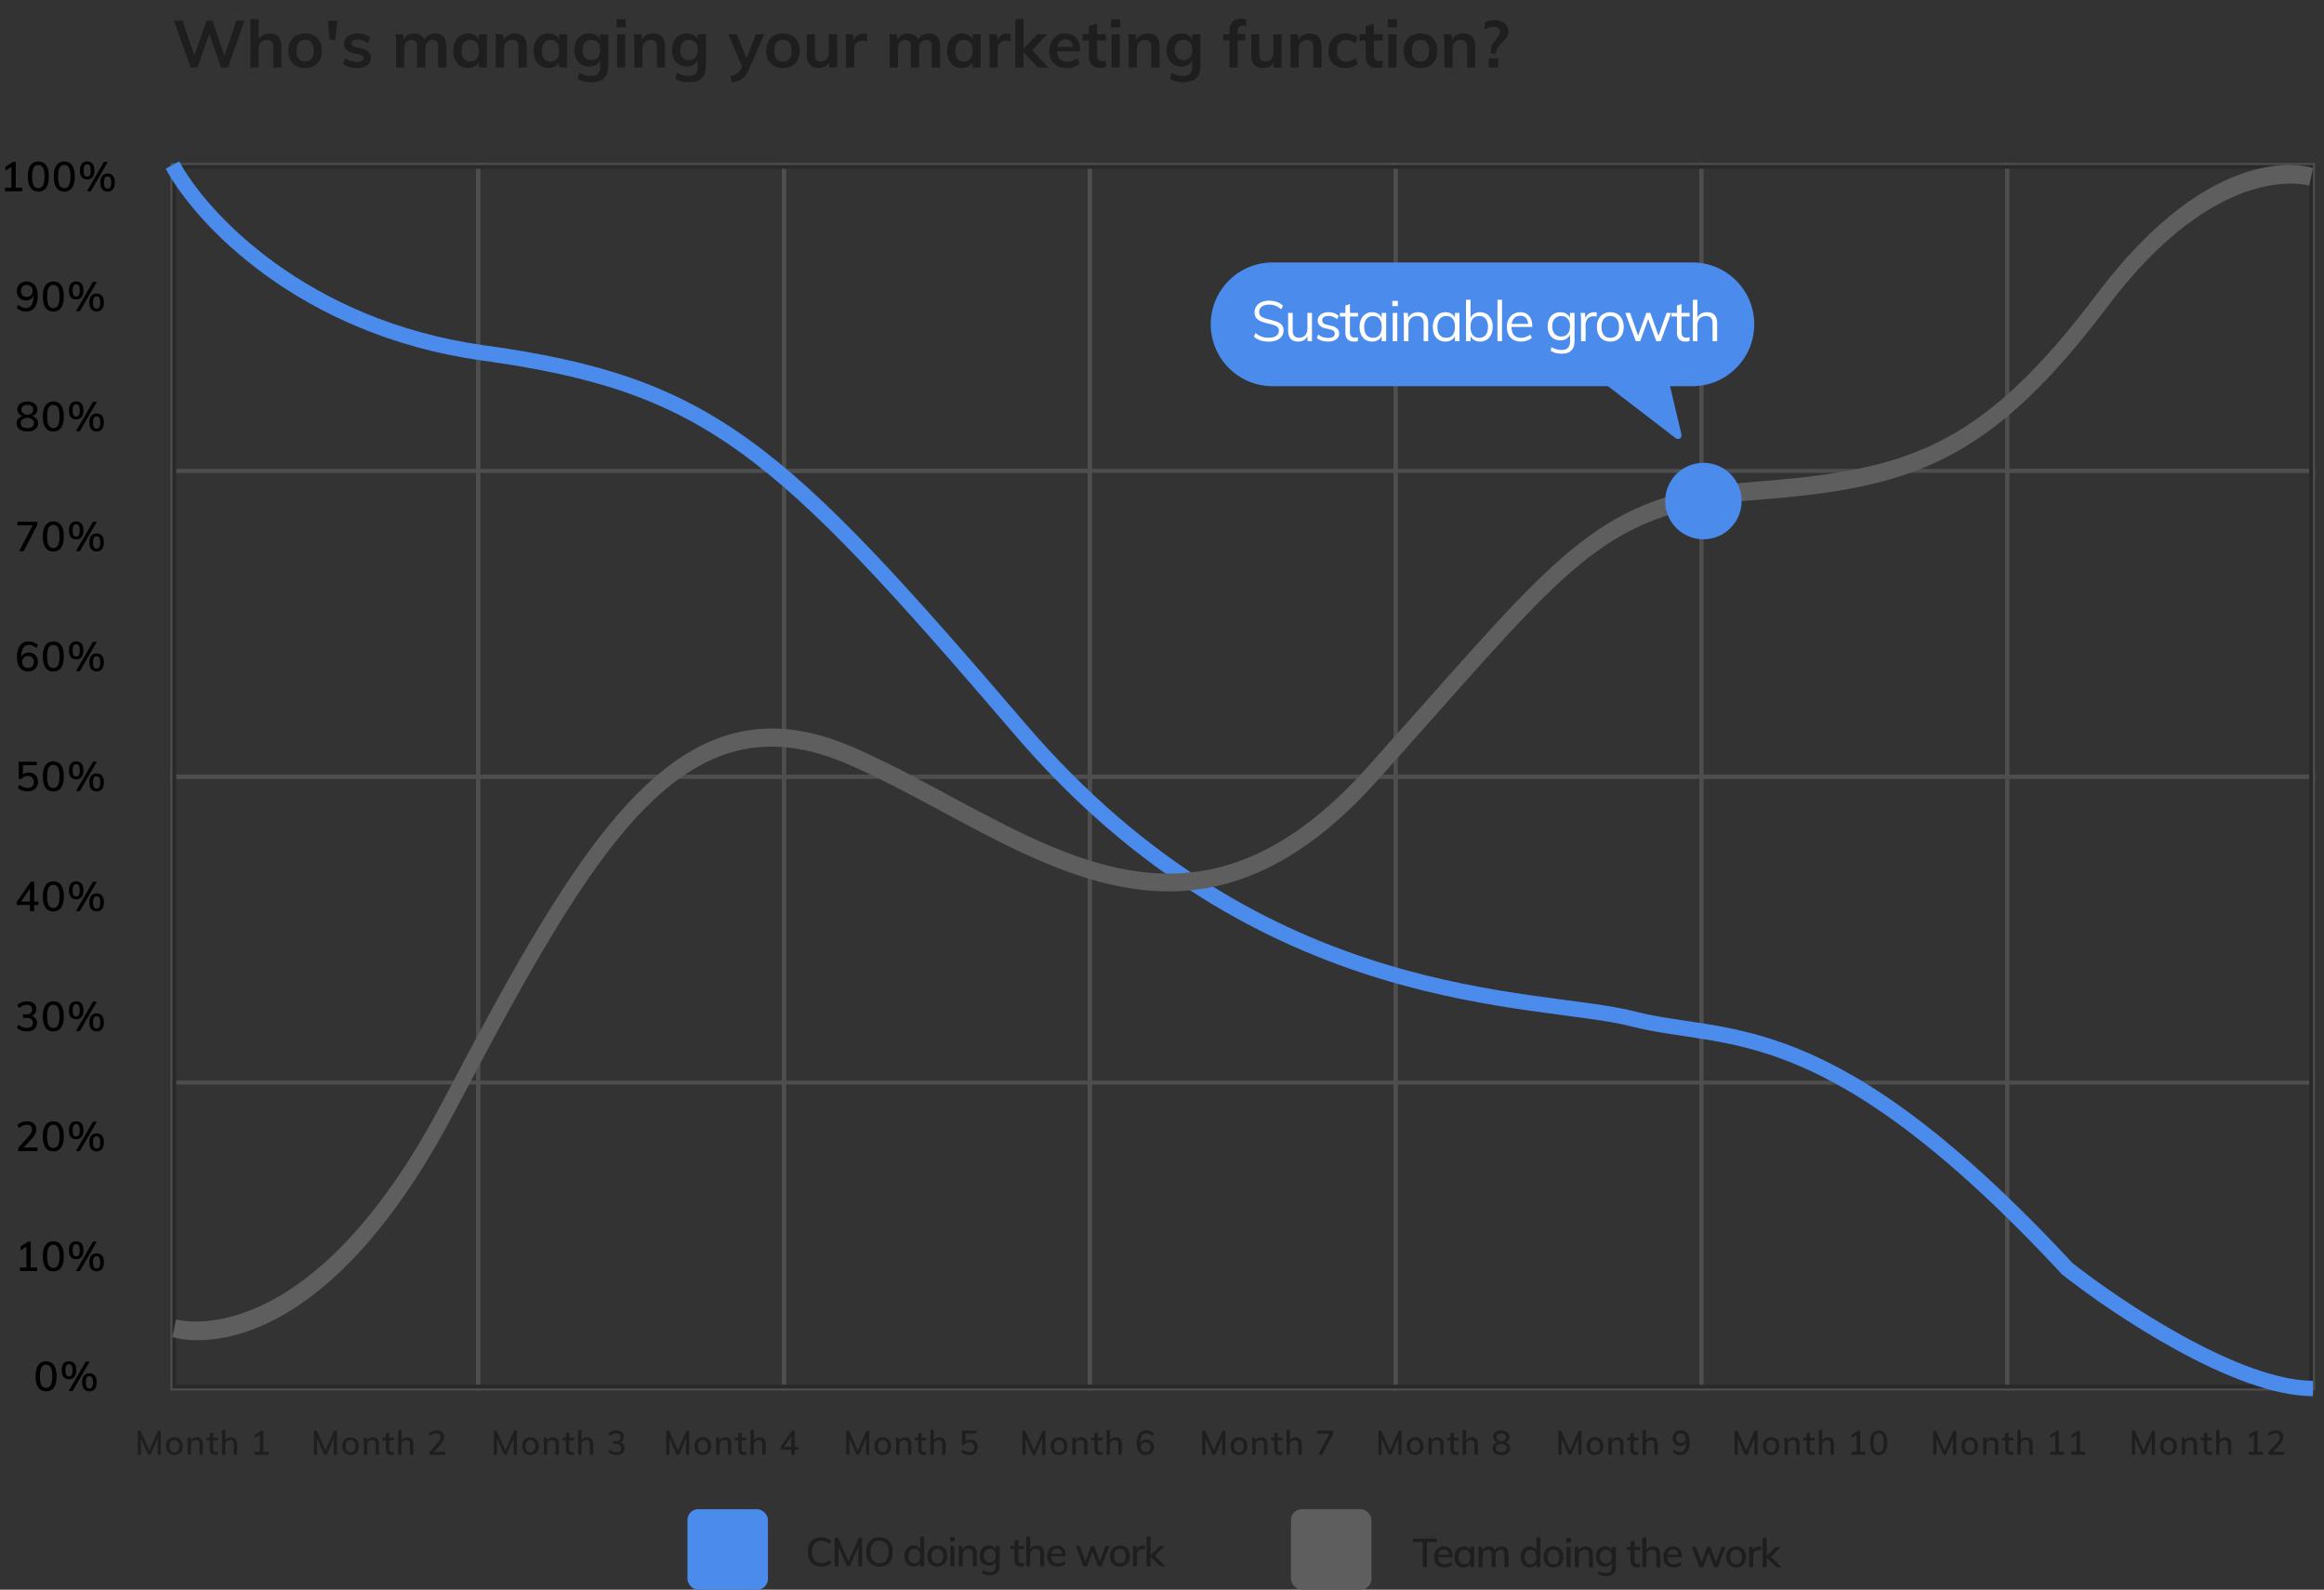 <svg width="620" height="424" fill="none" xmlns="http://www.w3.org/2000/svg"><rect width="100%" height="100%" fill="#333333" stroke="none"/><path d="M65.236 5.515 60.817 18h-1.84l-3.14-8.978L52.663 18h-1.84L46.42 5.515h2.297l3.121 9.311 3.244-9.311h1.614l3.173 9.381 3.192-9.381h2.174Zm6.666 3.402c2.116 0 3.174 1.215 3.174 3.647V18h-2.192v-5.33c0-.702-.135-1.21-.403-1.526-.27-.328-.684-.491-1.245-.491-.667 0-1.205.216-1.614.649-.409.42-.614.982-.614 1.683V18h-2.174V5.094h2.174v5.33c.305-.479.708-.847 1.21-1.104a3.512 3.512 0 0 1 1.684-.403Zm9.513 9.223c-.9 0-1.695-.187-2.384-.56a3.914 3.914 0 0 1-1.579-1.597c-.362-.701-.543-1.52-.543-2.455s.181-1.747.543-2.437c.375-.701.9-1.24 1.579-1.613.69-.374 1.484-.561 2.384-.561.889 0 1.672.187 2.35.56a3.78 3.78 0 0 1 1.56 1.614c.375.69.562 1.502.562 2.438 0 .935-.187 1.753-.561 2.454a3.803 3.803 0 0 1-1.56 1.596c-.679.374-1.462.561-2.35.561Zm-.017-1.718c.748 0 1.315-.24 1.7-.72.398-.49.597-1.215.597-2.174 0-.946-.199-1.665-.596-2.156-.398-.503-.959-.754-1.684-.754-.736 0-1.303.25-1.7.754-.398.49-.597 1.21-.597 2.156 0 .96.193 1.684.58 2.175.397.48.964.719 1.7.719Zm6.046-10.907h2.543l-.526 5.138h-1.456l-.56-5.138Zm7.858 12.625c-1.601 0-2.875-.374-3.822-1.122l.614-1.543c.946.701 2.028 1.052 3.244 1.052.526 0 .929-.088 1.21-.263.292-.175.438-.42.438-.736a.75.75 0 0 0-.298-.632c-.199-.163-.538-.304-1.017-.42l-1.473-.334c-1.613-.35-2.42-1.175-2.42-2.472 0-.538.152-1.011.456-1.42.304-.422.73-.749 1.28-.983.55-.233 1.186-.35 1.911-.35.632 0 1.24.099 1.824.298a4.661 4.661 0 0 1 1.543.824l-.649 1.49c-.888-.654-1.8-.982-2.735-.982-.503 0-.895.094-1.175.281a.88.88 0 0 0-.421.772c0 .257.082.461.246.613.175.152.467.28.876.386l1.508.333c.877.199 1.514.509 1.912.93.409.409.613.947.613 1.613 0 .818-.327 1.467-.982 1.946-.654.48-1.549.72-2.683.72Zm20.804-9.223c1.006 0 1.754.304 2.245.911.491.597.736 1.508.736 2.736V18h-2.192v-5.366c0-.701-.116-1.204-.35-1.508-.222-.316-.596-.473-1.123-.473-.607 0-1.087.216-1.437.649-.339.42-.509 1.005-.509 1.753V18h-2.192v-5.366c0-.69-.123-1.192-.368-1.508-.234-.316-.608-.473-1.122-.473-.608 0-1.088.216-1.438.649-.351.42-.526 1.005-.526 1.753V18h-2.175v-6.348c0-.935-.047-1.77-.14-2.507h2.052l.157 1.402c.258-.526.626-.929 1.105-1.21.491-.28 1.052-.42 1.684-.42 1.356 0 2.238.56 2.647 1.683a3.015 3.015 0 0 1 1.193-1.227 3.44 3.44 0 0 1 1.753-.456Zm13.79.228V18h-2.156v-1.42a2.902 2.902 0 0 1-1.158 1.157c-.502.269-1.075.403-1.718.403-.772 0-1.456-.187-2.052-.56-.596-.375-1.058-.907-1.385-1.597-.327-.69-.491-1.49-.491-2.402 0-.912.164-1.718.491-2.42.339-.713.806-1.262 1.403-1.648.596-.398 1.274-.596 2.034-.596.643 0 1.216.14 1.718.42a2.79 2.79 0 0 1 1.158 1.14V9.145h2.156Zm-4.436 7.277c.725 0 1.286-.252 1.683-.754.398-.503.597-1.21.597-2.122 0-.935-.199-1.654-.597-2.157-.397-.502-.964-.754-1.701-.754-.724 0-1.291.263-1.7.79-.398.514-.597 1.232-.597 2.156 0 .912.199 1.613.597 2.104.409.491.982.737 1.718.737Zm11.891-7.505c2.116 0 3.174 1.215 3.174 3.647V18h-2.192v-5.33c0-.702-.134-1.21-.403-1.526-.269-.328-.684-.491-1.245-.491-.666 0-1.204.216-1.613.649-.409.42-.614.982-.614 1.683V18h-2.174v-6.348c0-.935-.047-1.77-.141-2.507h2.052l.158 1.455a3.224 3.224 0 0 1 1.227-1.245 3.586 3.586 0 0 1 1.771-.438Zm13.968.228V18h-2.157v-1.42a2.9 2.9 0 0 1-1.157 1.157c-.503.269-1.076.403-1.719.403-.771 0-1.455-.187-2.051-.56-.596-.375-1.058-.907-1.385-1.597-.328-.69-.491-1.49-.491-2.402 0-.912.163-1.718.491-2.42.339-.713.806-1.262 1.402-1.648a3.586 3.586 0 0 1 2.034-.596c.643 0 1.216.14 1.719.42.503.27.888.65 1.157 1.14V9.145h2.157Zm-4.436 7.277c.724 0 1.286-.252 1.683-.754.398-.503.596-1.21.596-2.122 0-.935-.198-1.654-.596-2.157-.397-.502-.964-.754-1.701-.754-.725 0-1.292.263-1.701.79-.397.514-.596 1.232-.596 2.156 0 .912.199 1.613.596 2.104.409.491.982.737 1.719.737Zm15.381-7.277v8.574c0 1.38-.38 2.426-1.14 3.14-.76.712-1.876 1.069-3.349 1.069-1.368 0-2.572-.287-3.613-.86l.351-1.665c1.076.561 2.145.841 3.209.841 1.578 0 2.367-.783 2.367-2.35v-1.753c-.269.48-.66.871-1.175 1.175a3.45 3.45 0 0 1-1.736.439c-.771 0-1.461-.182-2.069-.544a3.87 3.87 0 0 1-1.403-1.56c-.327-.679-.491-1.45-.491-2.315 0-.866.164-1.631.491-2.298.339-.678.807-1.198 1.403-1.56.608-.374 1.298-.561 2.069-.561.655 0 1.234.14 1.736.42.515.27.906.65 1.175 1.14V9.145h2.175Zm-4.507 6.891c.725 0 1.292-.24 1.701-.719.421-.48.631-1.14.631-1.981 0-.842-.204-1.503-.613-1.982-.41-.48-.982-.719-1.719-.719-.725 0-1.298.24-1.718.72-.41.478-.614 1.139-.614 1.98 0 .842.204 1.503.614 1.982.42.48.993.719 1.718.719Zm6.875-6.891h2.174V18h-2.174V9.145Zm2.297-4.016v2.157h-2.437V5.129h2.437Zm7.343 3.788c2.116 0 3.174 1.215 3.174 3.647V18h-2.192v-5.33c0-.702-.135-1.21-.404-1.526-.268-.328-.683-.491-1.245-.491-.666 0-1.204.216-1.613.649-.409.42-.614.982-.614 1.683V18h-2.174v-6.348c0-.935-.047-1.77-.14-2.507h2.051l.158 1.455a3.22 3.22 0 0 1 1.228-1.245 3.583 3.583 0 0 1 1.771-.438Zm14.055.228v8.574c0 1.38-.38 2.426-1.14 3.14-.76.712-1.876 1.069-3.349 1.069-1.368 0-2.572-.287-3.612-.86l.35-1.665c1.076.561 2.146.841 3.209.841 1.579 0 2.368-.783 2.368-2.35v-1.753a3.15 3.15 0 0 1-1.175 1.175 3.453 3.453 0 0 1-1.736.439c-.772 0-1.461-.182-2.069-.544a3.863 3.863 0 0 1-1.403-1.56c-.327-.679-.491-1.45-.491-2.315 0-.866.164-1.631.491-2.298.339-.678.806-1.198 1.403-1.56.608-.374 1.297-.561 2.069-.561.655 0 1.233.14 1.736.42.514.27.906.65 1.175 1.14V9.145h2.174Zm-4.506 6.891c.724 0 1.291-.24 1.7-.719.421-.48.632-1.14.632-1.981 0-.842-.205-1.503-.614-1.982-.409-.48-.982-.719-1.718-.719-.725 0-1.298.24-1.719.72-.409.478-.614 1.139-.614 1.98 0 .842.205 1.503.614 1.982.421.48.994.719 1.719.719Zm20.068-6.891-4.121 9.451c-.467 1.1-1.064 1.9-1.788 2.403-.725.502-1.619.835-2.683 1l-.491-1.684c.83-.187 1.449-.427 1.859-.72.42-.28.759-.7 1.017-1.262l.28-.649-3.682-8.54h2.297l2.542 6.366 2.596-6.365h2.174Zm5.001 8.995c-.9 0-1.695-.187-2.385-.56a3.913 3.913 0 0 1-1.578-1.597c-.363-.701-.544-1.52-.544-2.455s.181-1.747.544-2.437c.374-.701.9-1.24 1.578-1.613.69-.374 1.485-.561 2.385-.561.888 0 1.672.187 2.35.56a3.777 3.777 0 0 1 1.56 1.614c.374.69.561 1.502.561 2.438 0 .935-.187 1.753-.561 2.454a3.8 3.8 0 0 1-1.56 1.596c-.678.374-1.462.561-2.35.561Zm-.018-1.718c.749 0 1.315-.24 1.701-.72.398-.49.596-1.215.596-2.174 0-.946-.198-1.665-.596-2.156-.397-.503-.958-.754-1.683-.754-.737 0-1.304.25-1.701.754-.398.49-.596 1.21-.596 2.156 0 .96.193 1.684.578 2.175.398.48.965.719 1.701.719Zm14.446-7.277V18h-2.139v-1.368a2.879 2.879 0 0 1-1.123 1.122c-.467.258-1.005.386-1.613.386-2.163 0-3.244-1.216-3.244-3.647V9.145h2.174v5.365c0 .643.129 1.117.386 1.42.269.305.678.457 1.228.457.643 0 1.157-.21 1.543-.632.386-.42.579-.982.579-1.683V9.145h2.209Zm7.149-.21c.339 0 .631.046.877.14l-.018 1.998a3.043 3.043 0 0 0-1.157-.228c-.748 0-1.321.217-1.718.65-.386.432-.579 1.005-.579 1.718V18h-2.174v-6.348c0-.935-.047-1.77-.141-2.507h2.052l.175 1.56c.222-.573.573-1.01 1.052-1.315a2.982 2.982 0 0 1 1.631-.456Zm17.361-.018c1.005 0 1.753.304 2.244.911.491.597.737 1.508.737 2.736V18h-2.192v-5.366c0-.701-.117-1.204-.351-1.508-.222-.316-.596-.473-1.122-.473-.608 0-1.088.216-1.438.649-.339.42-.509 1.005-.509 1.753V18h-2.192v-5.366c0-.69-.122-1.192-.368-1.508-.234-.316-.608-.473-1.122-.473-.608 0-1.087.216-1.438.649-.351.42-.526 1.005-.526 1.753V18h-2.175v-6.348c0-.935-.046-1.77-.14-2.507h2.052l.158 1.402c.257-.526.625-.929 1.104-1.21.491-.28 1.052-.42 1.684-.42 1.356 0 2.238.56 2.648 1.683.28-.526.678-.935 1.192-1.227a3.443 3.443 0 0 1 1.754-.456Zm13.79.228V18h-2.157v-1.42a2.902 2.902 0 0 1-1.158 1.157c-.502.269-1.075.403-1.718.403-.772 0-1.455-.187-2.052-.56-.596-.375-1.058-.907-1.385-1.597-.327-.69-.491-1.49-.491-2.402 0-.912.164-1.718.491-2.42.339-.713.807-1.262 1.403-1.648.596-.398 1.274-.596 2.034-.596.643 0 1.216.14 1.718.42a2.79 2.79 0 0 1 1.158 1.14V9.145h2.157Zm-4.437 7.277c.725 0 1.286-.252 1.684-.754.397-.503.596-1.21.596-2.122 0-.935-.199-1.654-.596-2.157-.398-.502-.965-.754-1.701-.754-.725 0-1.292.263-1.701.79-.398.514-.596 1.232-.596 2.156 0 .912.198 1.613.596 2.104.409.491.982.737 1.718.737Zm11.594-7.488c.339 0 .631.047.876.14l-.017 2a3.048 3.048 0 0 0-1.158-.229c-.748 0-1.321.217-1.718.65-.386.432-.579 1.005-.579 1.718V18h-2.174v-6.348c0-.935-.047-1.77-.14-2.507h2.051l.176 1.56c.222-.573.572-1.01 1.052-1.315a2.98 2.98 0 0 1 1.631-.456ZM276.922 18l-3.876-4.086V18h-2.174V5.094h2.174v7.961l3.648-3.893h2.647l-3.98 4.226L279.657 18h-2.735Zm11.239-4.314h-6.103c.047.947.281 1.649.702 2.104.432.445 1.07.667 1.911.667.971 0 1.871-.316 2.701-.947l.631 1.508c-.421.339-.941.614-1.561.824a5.944 5.944 0 0 1-1.858.298c-1.45 0-2.59-.409-3.42-1.227-.83-.819-1.245-1.94-1.245-3.367 0-.9.181-1.7.544-2.402a3.955 3.955 0 0 1 1.525-1.631c.655-.398 1.397-.596 2.227-.596 1.216 0 2.175.397 2.876 1.192.713.783 1.07 1.865 1.07 3.244v.333Zm-3.893-3.191c-.585 0-1.064.175-1.438.526-.362.339-.596.836-.701 1.49h4.12c-.07-.666-.274-1.169-.613-1.508-.328-.339-.784-.508-1.368-.508Zm8.417.298v3.963c0 1.04.485 1.56 1.456 1.56.269 0 .561-.046.876-.14v1.736c-.385.14-.853.21-1.402.21-1.006 0-1.777-.28-2.315-.841-.538-.561-.807-1.368-.807-2.42v-4.068h-1.701V9.145h1.701V6.988l2.192-.737v2.894h2.35v1.648h-2.35Zm3.856-1.648h2.175V18h-2.175V9.145Zm2.298-4.016v2.157h-2.438V5.129h2.438Zm7.342 3.788c2.116 0 3.174 1.215 3.174 3.647V18h-2.192v-5.33c0-.702-.134-1.21-.403-1.526-.269-.328-.684-.491-1.245-.491-.666 0-1.204.216-1.613.649-.409.42-.614.982-.614 1.683V18h-2.174v-6.348c0-.935-.047-1.77-.141-2.507h2.052l.158 1.455a3.224 3.224 0 0 1 1.227-1.245 3.586 3.586 0 0 1 1.771-.438Zm14.056.228v8.574c0 1.38-.38 2.426-1.14 3.14-.76.712-1.876 1.069-3.349 1.069-1.368 0-2.572-.287-3.613-.86l.351-1.665c1.076.561 2.145.841 3.209.841 1.578 0 2.367-.783 2.367-2.35v-1.753c-.269.48-.66.871-1.175 1.175a3.45 3.45 0 0 1-1.736.439c-.771 0-1.461-.182-2.069-.544a3.87 3.87 0 0 1-1.403-1.56c-.327-.679-.491-1.45-.491-2.315 0-.866.164-1.631.491-2.298.339-.678.807-1.198 1.403-1.56.608-.374 1.298-.561 2.069-.561.655 0 1.234.14 1.736.42.515.27.906.65 1.175 1.14V9.145h2.175Zm-4.507 6.891c.725 0 1.292-.24 1.701-.719.421-.48.631-1.14.631-1.981 0-.842-.204-1.503-.613-1.982-.41-.48-.982-.719-1.719-.719-.725 0-1.298.24-1.718.72-.41.478-.614 1.139-.614 1.98 0 .842.204 1.503.614 1.982.42.48.993.719 1.718.719Zm15.878-9.206c-.947 0-1.421.52-1.421 1.56v.755h1.982v1.648h-1.982V18h-2.192v-7.207h-1.683V9.145h1.683v-.86c0-1.052.263-1.858.79-2.42.537-.572 1.303-.859 2.297-.859.549 0 1.011.07 1.385.21v1.737a3.606 3.606 0 0 0-.859-.123Zm10.314 2.315V18h-2.139v-1.368a2.879 2.879 0 0 1-1.123 1.122c-.467.258-1.005.386-1.613.386-2.163 0-3.244-1.216-3.244-3.647V9.145h2.174v5.365c0 .643.129 1.117.386 1.42.269.305.678.457 1.228.457.643 0 1.157-.21 1.543-.632.385-.42.578-.982.578-1.683V9.145h2.21Zm7.447-.228c2.116 0 3.174 1.215 3.174 3.647V18h-2.192v-5.33c0-.702-.134-1.21-.403-1.526-.269-.328-.684-.491-1.245-.491-.667 0-1.204.216-1.613.649-.41.42-.614.982-.614 1.683V18h-2.175v-6.348c0-.935-.046-1.77-.14-2.507h2.052l.158 1.455a3.224 3.224 0 0 1 1.227-1.245 3.586 3.586 0 0 1 1.771-.438Zm9.514 9.223c-.924 0-1.724-.187-2.402-.56A3.822 3.822 0 0 1 354.92 16c-.363-.69-.544-1.496-.544-2.42 0-.923.187-1.736.561-2.437a4.088 4.088 0 0 1 1.614-1.631c.701-.398 1.508-.596 2.42-.596.631 0 1.239.099 1.823.298.596.198 1.07.473 1.421.824l-.614 1.543a4.088 4.088 0 0 0-1.193-.684 3.41 3.41 0 0 0-1.245-.245c-.795 0-1.414.251-1.858.754-.445.49-.667 1.204-.667 2.139 0 .935.217 1.648.649 2.14.444.49 1.07.736 1.876.736.41 0 .825-.082 1.245-.246a4.436 4.436 0 0 0 1.193-.701l.614 1.543c-.375.35-.86.625-1.456.824a5.89 5.89 0 0 1-1.876.298Zm7.643-7.347v3.963c0 1.04.485 1.56 1.455 1.56.269 0 .561-.046.877-.14v1.736c-.386.14-.853.21-1.403.21-1.005 0-1.777-.28-2.314-.841-.538-.561-.807-1.368-.807-2.42v-4.068h-1.701V9.145h1.701V6.988l2.192-.737v2.894h2.35v1.648h-2.35Zm3.856-1.648h2.174V18h-2.174V9.145Zm2.297-4.016v2.157h-2.437V5.129h2.437Zm6.291 13.011c-.9 0-1.695-.187-2.385-.56a3.913 3.913 0 0 1-1.578-1.597c-.363-.701-.544-1.52-.544-2.455s.181-1.747.544-2.437c.374-.701.9-1.24 1.578-1.613.69-.374 1.485-.561 2.385-.561.888 0 1.672.187 2.35.56a3.777 3.777 0 0 1 1.56 1.614c.374.69.561 1.502.561 2.438 0 .935-.187 1.753-.561 2.454a3.8 3.8 0 0 1-1.56 1.596c-.678.374-1.462.561-2.35.561Zm-.018-1.718c.748 0 1.315-.24 1.701-.72.398-.49.596-1.215.596-2.174 0-.946-.198-1.665-.596-2.156-.397-.503-.958-.754-1.683-.754-.737 0-1.304.25-1.701.754-.398.49-.596 1.21-.596 2.156 0 .96.193 1.684.578 2.175.398.48.965.719 1.701.719Zm11.447-7.505c2.116 0 3.174 1.215 3.174 3.647V18h-2.192v-5.33c0-.702-.134-1.21-.403-1.526-.269-.328-.684-.491-1.245-.491-.666 0-1.204.216-1.613.649-.409.42-.614.982-.614 1.683V18h-2.174v-6.348c0-.935-.047-1.77-.141-2.507h2.052l.158 1.455a3.224 3.224 0 0 1 1.227-1.245 3.586 3.586 0 0 1 1.771-.438Zm5.678-2.859c.748-.456 1.619-.684 2.613-.684.724 0 1.367.123 1.929.369.561.245.993.584 1.297 1.017.316.432.474.935.474 1.508 0 .62-.147 1.151-.439 1.596-.28.444-.707.958-1.28 1.543-.479.49-.842.912-1.087 1.262a2.504 2.504 0 0 0-.456 1.158l-.07.49h-1.298V13.6c0-.655.117-1.204.351-1.649.234-.456.573-.947 1.017-1.473.339-.397.59-.742.754-1.034.175-.293.263-.62.263-.982 0-.41-.146-.725-.438-.947-.281-.234-.673-.35-1.175-.35-.819 0-1.637.25-2.455.753V6.058Zm1.122 9.487h2.473V18h-2.473v-2.455Z" fill="#1E1E1E"/><g opacity=".2"><path stroke="#B7B7B7" stroke-width="1.073" d="M46 44.01h81.58v81.58H46zM46 125.59h81.58v81.58H46z"/><path stroke="#B7B7B7" stroke-width="1.073" d="M46 207.169h81.58v81.58H46zM46 288.75h81.58v81.58H46zM127.58 44.01h81.58v81.58h-81.58zM127.58 125.59h81.58v81.58h-81.58z"/><path stroke="#B7B7B7" stroke-width="1.073" d="M127.58 207.169h81.58v81.58h-81.58zM127.58 288.75h81.58v81.58h-81.58zM209.159 44.01h81.58v81.58h-81.58z"/><path stroke="#B7B7B7" stroke-width="1.073" d="M209.159 125.59h81.58v81.58h-81.58z"/><path stroke="#B7B7B7" stroke-width="1.073" d="M209.159 207.17h81.58v81.58h-81.58zM209.159 288.75h81.58v81.58h-81.58zM290.739 44.01h81.58v81.58h-81.58zM290.739 125.59h81.58v81.58h-81.58z"/><path stroke="#B7B7B7" stroke-width="1.073" d="M290.739 207.17h81.58v81.58h-81.58zM290.739 288.75h81.58v81.58h-81.58zM372.319 44.01h81.58v81.58h-81.58zM372.319 125.59h81.58v81.58h-81.58z"/><path stroke="#B7B7B7" stroke-width="1.073" d="M372.319 207.169h81.58v81.58h-81.58zM372.319 288.75h81.58v81.58h-81.58zM453.899 44.01h81.58v81.58h-81.58zM453.899 125.59h81.58v81.58h-81.58z"/><path stroke="#B7B7B7" stroke-width="1.073" d="M453.899 207.169h81.58v81.58h-81.58zM453.899 288.75h81.58v81.58h-81.58zM535.478 44.01h81.58v81.58h-81.58z"/><path stroke="#B7B7B7" stroke-width="1.073" d="M535.478 125.59h81.58v81.58h-81.58z"/><path stroke="#B7B7B7" stroke-width="1.073" d="M535.478 207.17h81.58v81.58h-81.58zM535.478 288.75h81.58v81.58h-81.58z"/><path stroke="#000" d="M46.5 44.51h570.058v325.319H46.5z"/></g><path fill-rule="evenodd" clip-rule="evenodd" d="M339.5 70c-9.113 0-16.5 7.387-16.5 16.5s7.387 16.5 16.5 16.5h89.477l18.083 13.888c.723.555 1.739-.102 1.529-.989L445.538 103h5.962c9.113 0 16.5-7.387 16.5-16.5S460.613 70 451.5 70h-112Z" fill="#4B8BEC"/><path d="M338.488 91.12c-1.67 0-3-.45-3.99-1.35l.465-.945c.53.45 1.07.77 1.62.96.55.19 1.19.285 1.92.285.86 0 1.52-.165 1.98-.495.47-.34.705-.815.705-1.425 0-.36-.115-.65-.345-.87-.22-.23-.515-.41-.885-.54-.36-.13-.845-.265-1.455-.405-.82-.18-1.495-.375-2.025-.585-.53-.21-.96-.51-1.29-.9-.33-.4-.495-.92-.495-1.56 0-.61.16-1.145.48-1.605.32-.47.77-.835 1.35-1.095.59-.26 1.275-.39 2.055-.39.74 0 1.43.115 2.07.345.64.23 1.18.565 1.62 1.005l-.48.945c-.5-.43-1.01-.745-1.53-.945-.51-.2-1.07-.3-1.68-.3-.83 0-1.48.18-1.95.54-.47.35-.705.835-.705 1.455 0 .54.205.945.615 1.215.41.27 1.04.505 1.89.705.92.22 1.64.425 2.16.615.53.18.97.46 1.32.84.35.37.525.865.525 1.485 0 .6-.16 1.13-.48 1.59-.32.45-.78.8-1.38 1.05-.59.25-1.285.375-2.085.375Zm11.52-7.665V91h-1.185v-1.305c-.24.46-.575.81-1.005 1.05-.43.24-.915.36-1.455.36-.89 0-1.565-.25-2.025-.75-.46-.5-.69-1.24-.69-2.22v-4.68h1.215v4.65c0 .68.14 1.18.42 1.5.28.32.705.48 1.275.48.67 0 1.21-.215 1.62-.645.41-.44.615-1.015.615-1.725v-4.26h1.215Zm4.293 7.65c-1.27 0-2.275-.325-3.015-.975l.405-.9c.41.32.825.55 1.245.69.42.14.89.21 1.41.21.57 0 1-.095 1.29-.285.3-.2.45-.485.45-.855 0-.3-.1-.54-.3-.72-.2-.18-.53-.32-.99-.42l-1.275-.3c-.63-.14-1.12-.39-1.47-.75-.34-.36-.51-.79-.51-1.29 0-.66.265-1.195.795-1.605.53-.42 1.23-.63 2.1-.63.53 0 1.03.085 1.5.255.47.17.865.415 1.185.735l-.405.885c-.71-.59-1.47-.885-2.28-.885-.54 0-.96.105-1.26.315-.29.2-.435.485-.435.855 0 .31.09.555.27.735.19.18.49.32.9.42l1.275.315c.7.16 1.22.41 1.56.75.34.33.51.765.51 1.305 0 .65-.265 1.17-.795 1.56-.53.39-1.25.585-2.16.585Zm5.838-6.69v4.125c0 .56.115.955.345 1.185.23.22.555.33.975.33.28 0 .55-.045.81-.135v1.035c-.31.1-.66.15-1.05.15-.72 0-1.285-.2-1.695-.6-.4-.41-.6-1.01-.6-1.8v-4.29h-1.47v-.96h1.47V81.52l1.215-.435v2.37h2.16v.96h-2.16Zm9.669-.96V91h-1.2v-1.365c-.22.47-.555.835-1.005 1.095-.44.25-.955.375-1.545.375-.67 0-1.26-.16-1.77-.48-.5-.32-.89-.77-1.17-1.35-.27-.59-.405-1.275-.405-2.055 0-.78.14-1.465.42-2.055.28-.6.67-1.065 1.17-1.395.51-.33 1.095-.495 1.755-.495.59 0 1.105.13 1.545.39.44.26.775.625 1.005 1.095v-1.305h1.2Zm-3.51 6.645c.74 0 1.31-.25 1.71-.75.4-.51.6-1.23.6-2.16 0-.93-.2-1.645-.6-2.145-.4-.5-.97-.75-1.71-.75s-1.32.26-1.74.78c-.41.51-.615 1.225-.615 2.145 0 .92.205 1.63.615 2.13.41.5.99.75 1.74.75Zm5.259-6.645h1.215V91h-1.215v-7.545Zm1.365-3.195v1.38h-1.485v-1.38h1.485Zm5.374 3.015c1.81 0 2.715.995 2.715 2.985V91h-1.215v-4.68c0-.7-.14-1.21-.42-1.53-.28-.33-.72-.495-1.32-.495-.7 0-1.26.215-1.68.645-.42.43-.63 1.01-.63 1.74V91h-1.215v-5.43c0-.78-.04-1.485-.12-2.115h1.155l.12 1.35c.23-.49.575-.865 1.035-1.125.46-.27.985-.405 1.575-.405Zm11.055.18V91h-1.2v-1.365c-.22.47-.555.835-1.005 1.095-.44.25-.955.375-1.545.375-.67 0-1.26-.16-1.77-.48-.5-.32-.89-.77-1.17-1.35-.27-.59-.405-1.275-.405-2.055 0-.78.14-1.465.42-2.055.28-.6.67-1.065 1.17-1.395.51-.33 1.095-.495 1.755-.495.59 0 1.105.13 1.545.39.44.26.775.625 1.005 1.095v-1.305h1.2Zm-3.51 6.645c.74 0 1.31-.25 1.71-.75.4-.51.6-1.23.6-2.16 0-.93-.2-1.645-.6-2.145-.4-.5-.97-.75-1.71-.75s-1.32.26-1.74.78c-.41.51-.615 1.225-.615 2.145 0 .92.205 1.63.615 2.13.41.5.99.75 1.74.75Zm9.024-6.825c.66 0 1.245.16 1.755.48.51.32.905.775 1.185 1.365.28.58.42 1.26.42 2.04s-.14 1.47-.42 2.07a3.27 3.27 0 0 1-1.185 1.38c-.51.33-1.095.495-1.755.495-.59 0-1.105-.13-1.545-.39a2.52 2.52 0 0 1-1.005-1.11V91H391.1V79.96h1.215v4.83c.22-.49.55-.865.99-1.125.45-.26.97-.39 1.56-.39Zm-.225 6.825c.73 0 1.3-.255 1.71-.765.41-.52.615-1.245.615-2.175 0-.91-.205-1.615-.615-2.115-.4-.5-.97-.75-1.71-.75-.75 0-1.325.25-1.725.75-.4.5-.6 1.215-.6 2.145 0 .93.2 1.65.6 2.16.4.5.975.75 1.725.75Zm4.854-10.14h1.215V91h-1.215V79.96Zm9.289 7.23h-5.535c.01.96.23 1.685.66 2.175.44.49 1.075.735 1.905.735.88 0 1.69-.295 2.43-.885l.405.885c-.33.31-.755.555-1.275.735-.51.18-1.035.27-1.575.27-1.18 0-2.105-.345-2.775-1.035-.67-.7-1.005-1.655-1.005-2.865 0-.77.15-1.45.45-2.04.3-.6.72-1.065 1.26-1.395.54-.33 1.155-.495 1.845-.495 1 0 1.785.33 2.355.99.57.65.855 1.55.855 2.7v.225Zm-3.195-2.97c-.63 0-1.145.19-1.545.57-.39.38-.64.915-.75 1.605h4.395c-.06-.71-.27-1.25-.63-1.62-.35-.37-.84-.555-1.47-.555Zm14.471-.765v7.485c0 1.12-.29 1.965-.87 2.535-.57.58-1.415.87-2.535.87-1.15 0-2.14-.26-2.97-.78l.21-.99c.48.27.93.465 1.35.585.43.12.9.18 1.41.18.73 0 1.28-.195 1.65-.585.37-.38.555-.95.555-1.71V89.26c-.23.48-.57.855-1.02 1.125-.44.26-.965.39-1.575.39-.66 0-1.25-.155-1.77-.465-.51-.31-.905-.75-1.185-1.32-.28-.57-.42-1.225-.42-1.965s.14-1.395.42-1.965c.28-.57.675-1.01 1.185-1.32.52-.31 1.11-.465 1.77-.465.6 0 1.12.13 1.56.39.45.26.79.625 1.02 1.095v-1.305h1.215Zm-3.555 6.3c.73 0 1.3-.24 1.71-.72.42-.49.63-1.16.63-2.01 0-.85-.21-1.515-.63-1.995-.41-.49-.98-.735-1.71-.735-.74 0-1.325.245-1.755.735-.42.48-.63 1.145-.63 1.995 0 .85.21 1.52.63 2.01.43.48 1.015.72 1.755.72Zm8.797-6.48c.25 0 .48.03.69.09l-.03 1.11c-.23-.08-.495-.12-.795-.12-.73 0-1.275.23-1.635.69-.35.45-.525 1-.525 1.65V91h-1.215v-5.43c0-.78-.04-1.485-.12-2.115h1.155l.12 1.395c.19-.51.495-.9.915-1.17.42-.27.9-.405 1.44-.405Zm4.298 7.83c-.71 0-1.335-.16-1.875-.48-.54-.32-.96-.775-1.26-1.365-.29-.59-.435-1.28-.435-2.07 0-.79.145-1.48.435-2.07.3-.59.72-1.045 1.26-1.365.54-.32 1.165-.48 1.875-.48s1.335.16 1.875.48c.54.32.955.775 1.245 1.365.3.59.45 1.28.45 2.07 0 .79-.15 1.48-.45 2.07a3.171 3.171 0 0 1-1.245 1.365c-.54.32-1.165.48-1.875.48Zm0-1.005c.75 0 1.325-.245 1.725-.735.4-.5.6-1.225.6-2.175 0-.92-.205-1.63-.615-2.13-.41-.51-.98-.765-1.71-.765-.74 0-1.315.255-1.725.765-.41.5-.615 1.21-.615 2.13 0 .95.2 1.675.6 2.175.41.49.99.735 1.74.735Zm16.236-6.645L443.045 91h-1.17l-2.16-5.895L437.57 91h-1.17l-2.79-7.545h1.275l2.13 6.09 2.205-6.09h1.065l2.175 6.105 2.175-6.105h1.2Zm2.759.96v4.125c0 .56.115.955.345 1.185.23.22.555.33.975.33.28 0 .55-.045.81-.135v1.035c-.31.1-.66.15-1.05.15-.72 0-1.285-.2-1.695-.6-.4-.41-.6-1.01-.6-1.8v-4.29h-1.47v-.96h1.47V81.52l1.215-.435v2.37h2.16v.96h-2.16Zm6.789-1.14c1.81 0 2.715.995 2.715 2.985V91h-1.215v-4.68c0-.7-.14-1.21-.42-1.53-.28-.33-.72-.495-1.32-.495-.7 0-1.26.215-1.68.645-.42.43-.63 1.01-.63 1.74V91h-1.215V79.96h1.215v4.725c.24-.46.58-.81 1.02-1.05a3.2 3.2 0 0 1 1.53-.36Z" fill="#fff"/><path d="M46 44.01c7.486 13.908 34.545 43.4 82.892 50.114 60.434 8.391 78.605 24.94 143.326 100.459 64.722 75.52 138.018 70.625 163.335 77.151 25.317 6.527 51.858-2.331 115.967 66.663 13.475 10.644 45.448 31.932 65.538 31.932" stroke="#4B8BEC" stroke-width="4.106"/><path d="M52.75 357.448c-3.96 0-6.376-.718-6.75-.815l.966-4.699c.328.078 35.306 9.999 71.094-58.093 37.706-71.742 63.207-114.671 109.47-94.576 8.682 3.767 17.349 8.427 25.719 12.931 36.35 19.533 70.674 38.017 111.497-7.533 5.658-6.31 10.786-12.096 15.509-17.397 37.971-42.832 49.428-55.763 87.726-58.753 40.527-3.145 60.151-8.562 91.482-50.152 31.377-41.667 56.52-33.939 57.595-33.531l-.997 4.698c-.219-.116-24.13-7.164-53.746 32.153-32.141 42.677-53.355 48.521-94.085 51.686-36.942 2.874-47.198 14.446-85.356 57.491-4.723 5.32-9.867 11.126-15.525 17.436-42.663 47.608-79.776 27.648-115.643 8.368-8.308-4.466-16.912-9.106-25.454-12.814-43.66-18.931-67.166 20.755-104.934 92.634-28.385 53.996-56.13 60.966-68.569 60.966Z" fill="#5E5E5E"/><circle cx="454.436" cy="133.641" r="10.197" fill="#4B8BEC"/><rect x="183.397" y="402.532" width="21.468" height="21.468" rx="2.862" fill="#4B8BEC"/><rect x="344.41" y="402.532" width="21.468" height="21.468" rx="2.862" fill="#5E5E5E"/><path d="M219.125 417.838c-.737 0-1.381-.158-1.932-.472a3.22 3.22 0 0 1-1.256-1.364c-.294-.587-.44-1.281-.44-2.082 0-.794.146-1.485.44-2.072a3.145 3.145 0 0 1 1.256-1.352c.551-.315 1.195-.473 1.932-.473a4.15 4.15 0 0 1 1.449.247c.451.158.83.39 1.138.698l-.387.816a3.721 3.721 0 0 0-1.062-.634 3.041 3.041 0 0 0-1.128-.204c-.794 0-1.409.258-1.846.773-.429.516-.644 1.249-.644 2.201 0 .959.215 1.699.644 2.222.437.515 1.052.773 1.846.773.408 0 .784-.065 1.128-.194.35-.135.704-.35 1.062-.644l.387.816a3.077 3.077 0 0 1-1.138.709 4.318 4.318 0 0 1-1.449.236Zm10.869-7.729v7.643h-.998v-5.249l-2.265 5.249h-.762l-2.297-5.217.01 5.217h-.998v-7.643h.891l2.78 6.312 2.748-6.312h.891Zm4.644 7.729c-.723 0-1.352-.158-1.889-.472a3.27 3.27 0 0 1-1.235-1.364c-.286-.587-.429-1.277-.429-2.071 0-.802.143-1.496.429-2.083a3.106 3.106 0 0 1 1.235-1.352c.537-.315 1.166-.473 1.889-.473.73 0 1.36.158 1.889.473.537.315.948.765 1.235 1.352.286.587.429 1.278.429 2.072 0 .801-.143 1.495-.429 2.082a3.18 3.18 0 0 1-1.235 1.364c-.536.314-1.166.472-1.889.472Zm0-.902c.766 0 1.36-.261 1.782-.783.429-.523.644-1.267.644-2.233 0-.959-.215-1.696-.644-2.211-.422-.523-1.016-.784-1.782-.784s-1.36.261-1.782.784c-.422.515-.633 1.252-.633 2.211 0 .966.211 1.71.633 2.233.43.522 1.023.783 1.782.783Zm11.935-7.084v7.9H245.5v-.923a1.648 1.648 0 0 1-.709.74c-.307.172-.669.258-1.084.258-.465 0-.88-.118-1.245-.354a2.413 2.413 0 0 1-.859-.988c-.2-.429-.3-.923-.3-1.481s.1-1.048.3-1.471c.201-.422.48-.747.838-.976a2.332 2.332 0 0 1 1.266-.344c.408 0 .766.086 1.074.258.315.171.551.415.708.73v-3.349h1.084Zm-2.619 7.116c.494 0 .873-.168 1.138-.504.272-.344.408-.823.408-1.439 0-.615-.136-1.091-.408-1.427-.265-.344-.64-.515-1.127-.515-.494 0-.88.168-1.159.504-.272.336-.408.809-.408 1.417 0 .615.136 1.098.408 1.449.279.344.662.515 1.148.515Zm6.112.859c-.53 0-.995-.114-1.395-.343a2.36 2.36 0 0 1-.934-.977c-.215-.422-.322-.916-.322-1.482 0-.565.107-1.059.322-1.481.221-.429.533-.758.934-.987.4-.229.865-.344 1.395-.344.522 0 .984.115 1.385.344.4.229.708.558.923.987.222.422.333.916.333 1.481 0 .566-.111 1.06-.333 1.482a2.305 2.305 0 0 1-.923.977c-.401.229-.863.343-1.385.343Zm-.011-.859c.501 0 .884-.164 1.149-.493.265-.33.397-.813.397-1.45 0-.622-.136-1.102-.408-1.438-.265-.336-.64-.504-1.127-.504-.494 0-.877.168-1.149.504-.272.336-.407.816-.407 1.438 0 .637.132 1.12.397 1.45.272.329.654.493 1.148.493Zm3.489-4.626h1.074v5.41h-1.074v-5.41Zm1.16-2.362v1.138h-1.256v-1.138h1.256Zm3.95 2.233c1.296 0 1.943.723 1.943 2.168v3.371h-1.084v-3.306c0-.472-.093-.816-.279-1.031-.179-.214-.469-.322-.869-.322-.458 0-.827.143-1.106.43-.272.286-.408.669-.408 1.148v3.081h-1.073v-3.886c0-.565-.029-1.073-.086-1.524h1.009l.096.934c.172-.344.419-.605.741-.784a2.228 2.228 0 0 1 1.116-.279Zm8.049.129v5.313c0 .823-.219 1.442-.655 1.857-.43.423-1.07.634-1.922.634-.823 0-1.542-.179-2.157-.537l.182-.848c.337.179.659.311.966.397.315.086.648.129.999.129 1.009 0 1.513-.515 1.513-1.546v-1.17a1.857 1.857 0 0 1-.719.752c-.315.178-.68.268-1.095.268-.472 0-.894-.111-1.267-.333a2.299 2.299 0 0 1-.858-.944c-.201-.408-.301-.877-.301-1.407 0-.529.1-.998.301-1.406.207-.408.494-.723.858-.944a2.372 2.372 0 0 1 1.267-.344c.415 0 .78.09 1.095.268.315.172.555.419.719.741v-.88h1.074Zm-2.641 4.379c.487 0 .869-.161 1.149-.483.279-.322.418-.765.418-1.331 0-.565-.139-1.009-.418-1.331-.272-.329-.655-.493-1.149-.493-.487 0-.873.164-1.159.493-.279.322-.419.766-.419 1.331 0 .559.14 1.002.419 1.331.286.322.672.483 1.159.483Zm7.641-3.542v2.716c0 .372.079.637.237.794.164.151.39.226.676.226.186 0 .376-.029.569-.086v.88a2.534 2.534 0 0 1-.805.118c-.558 0-.991-.157-1.299-.472-.308-.315-.462-.773-.462-1.374v-2.802h-1.052v-.837h1.052v-1.353l1.084-.375v1.728h1.493v.837h-1.493Zm4.941-.966c1.295 0 1.943.723 1.943 2.168v3.371h-1.084v-3.306c0-.472-.093-.816-.279-1.031-.179-.214-.469-.322-.87-.322-.458 0-.826.143-1.105.43-.272.286-.408.669-.408 1.148v3.081h-1.074v-7.9h1.074v3.327c.179-.315.426-.554.741-.719a2.25 2.25 0 0 1 1.062-.247Zm7.673 2.855h-3.865c.036 1.267.612 1.9 1.729 1.9.622 0 1.191-.204 1.706-.611l.333.772a2.7 2.7 0 0 1-.934.516 3.625 3.625 0 0 1-1.127.182c-.866 0-1.546-.247-2.039-.741-.494-.5-.741-1.184-.741-2.05 0-.551.107-1.041.322-1.47.222-.43.53-.763.923-.999a2.56 2.56 0 0 1 1.342-.354c.73 0 1.302.236 1.717.709.423.472.634 1.127.634 1.964v.182Zm-2.33-2.05c-.407 0-.74.122-.998.365-.257.243-.422.591-.494 1.041h2.866c-.043-.458-.182-.805-.418-1.041-.236-.243-.555-.365-.956-.365Zm13.971-.676-2.061 5.41h-.988l-1.449-3.918-1.438 3.918h-.988l-2.061-5.41h1.128l1.47 4.133 1.492-4.133h.859l1.492 4.133 1.481-4.133h1.063Zm2.835 5.485c-.529 0-.994-.114-1.395-.343a2.367 2.367 0 0 1-.934-.977c-.215-.422-.322-.916-.322-1.482 0-.565.107-1.059.322-1.481a2.35 2.35 0 0 1 .934-.987c.401-.229.866-.344 1.395-.344.523 0 .984.115 1.385.344.401.229.708.558.923.987.222.422.333.916.333 1.481 0 .566-.111 1.06-.333 1.482a2.3 2.3 0 0 1-.923.977c-.401.229-.862.343-1.385.343Zm-.01-.859c.5 0 .883-.164 1.148-.493.265-.33.397-.813.397-1.45 0-.622-.136-1.102-.408-1.438-.264-.336-.64-.504-1.127-.504-.494 0-.876.168-1.148.504-.272.336-.408.816-.408 1.438 0 .637.132 1.12.397 1.45.272.329.655.493 1.149.493Zm6.183-4.755c.165 0 .336.025.515.075l-.021.988a1.803 1.803 0 0 0-.634-.108c-.493 0-.865.151-1.116.451-.243.294-.365.666-.365 1.117v3.016h-1.073v-3.886c0-.565-.029-1.073-.086-1.524h1.009l.096.977c.144-.358.365-.63.666-.816a1.83 1.83 0 0 1 1.009-.29Zm4.573 5.539-2.587-2.555v2.555h-1.074v-7.9h1.074v4.937l2.404-2.436h1.342l-2.587 2.597 2.812 2.802h-1.384ZM379.559 411.28h-2.587v-.923h6.29v.923h-2.587V418h-1.116v-6.72Zm7.978 4.036h-3.864c.035 1.267.612 1.9 1.728 1.9.622 0 1.191-.204 1.707-.611l.332.772a2.705 2.705 0 0 1-.933.516 3.632 3.632 0 0 1-1.128.182c-.865 0-1.545-.247-2.039-.741-.494-.5-.741-1.184-.741-2.05 0-.551.108-1.041.322-1.47.222-.43.53-.762.923-.999a2.56 2.56 0 0 1 1.342-.354c.73 0 1.303.236 1.718.709.422.472.633 1.127.633 1.964v.182Zm-2.329-2.05c-.408 0-.741.122-.999.365-.257.243-.422.591-.493 1.041h2.866c-.043-.458-.183-.805-.419-1.041-.236-.243-.555-.365-.955-.365Zm8.092-.676V418h-1.073v-.923a1.655 1.655 0 0 1-.709.741c-.307.171-.669.257-1.084.257-.479 0-.902-.114-1.266-.343a2.31 2.31 0 0 1-.838-.966c-.2-.423-.3-.913-.3-1.471s.1-1.052.3-1.481c.208-.43.494-.762.859-.999.365-.236.78-.354 1.245-.354.415 0 .777.09 1.084.269.308.171.544.418.709.74v-.88h1.073Zm-2.608 4.626c.486 0 .862-.168 1.127-.504.272-.344.408-.823.408-1.438 0-.623-.136-1.103-.408-1.439-.265-.336-.644-.504-1.138-.504-.487 0-.869.175-1.149.526-.271.343-.407.823-.407 1.438 0 .608.136 1.081.407 1.417.28.336.666.504 1.16.504Zm9.944-4.755c1.202 0 1.803.723 1.803 2.168V418h-1.084v-3.317c0-.465-.082-.805-.247-1.02-.157-.214-.415-.322-.773-.322-.415 0-.744.143-.987.43-.237.286-.355.676-.355 1.17V418h-1.084v-3.317c0-.465-.082-.805-.247-1.02-.157-.214-.415-.322-.773-.322-.415 0-.744.143-.987.43-.243.286-.365.676-.365 1.17V418h-1.074v-3.886c0-.565-.028-1.073-.085-1.524h1.009l.096.902a1.75 1.75 0 0 1 .676-.762 1.942 1.942 0 0 1 1.031-.269c.837 0 1.385.347 1.642 1.041.165-.322.405-.576.719-.762a2.133 2.133 0 0 1 1.085-.279Zm10.308-2.361v7.9h-1.074v-.923a1.648 1.648 0 0 1-.708.741 2.197 2.197 0 0 1-1.084.257c-.466 0-.881-.118-1.246-.354a2.404 2.404 0 0 1-.858-.988c-.201-.429-.301-.923-.301-1.481s.1-1.048.301-1.471c.2-.422.479-.747.837-.976a2.333 2.333 0 0 1 1.267-.344c.408 0 .765.086 1.073.258.315.172.551.415.708.73V410.1h1.085Zm-2.62 7.116c.494 0 .874-.168 1.138-.504.272-.344.408-.823.408-1.438 0-.616-.136-1.092-.408-1.428-.264-.344-.64-.515-1.127-.515-.494 0-.88.168-1.159.504-.272.336-.408.809-.408 1.417 0 .615.136 1.099.408 1.449.279.344.662.515 1.148.515Zm6.112.859c-.529 0-.994-.114-1.395-.343a2.367 2.367 0 0 1-.934-.977c-.215-.422-.322-.916-.322-1.481 0-.566.107-1.06.322-1.482a2.35 2.35 0 0 1 .934-.987c.401-.229.866-.344 1.395-.344.523 0 .984.115 1.385.344.401.229.708.558.923.987.222.422.333.916.333 1.482 0 .565-.111 1.059-.333 1.481a2.3 2.3 0 0 1-.923.977c-.401.229-.862.343-1.385.343Zm-.01-.859c.5 0 .883-.164 1.148-.493.265-.33.397-.813.397-1.449 0-.623-.136-1.103-.408-1.439-.264-.336-.64-.504-1.127-.504-.494 0-.876.168-1.148.504-.272.336-.408.816-.408 1.439 0 .636.132 1.119.397 1.449.272.329.655.493 1.149.493Zm3.489-4.626h1.073V418h-1.073v-5.41Zm1.159-2.362v1.138h-1.256v-1.138h1.256Zm3.951 2.233c1.295 0 1.943.723 1.943 2.168V418h-1.085v-3.306c0-.472-.093-.816-.279-1.031-.179-.214-.468-.322-.869-.322-.458 0-.827.143-1.106.43-.272.286-.408.669-.408 1.148V418h-1.073v-3.886c0-.565-.029-1.073-.086-1.524h1.009l.097.934c.171-.344.418-.605.74-.784.33-.186.702-.279 1.117-.279Zm8.048.129v5.313c0 .823-.218 1.442-.655 1.857-.429.423-1.07.634-1.921.634-.823 0-1.542-.179-2.158-.537l.183-.848c.336.179.658.311.966.397.315.086.647.129.998.129 1.009 0 1.513-.515 1.513-1.546v-1.17a1.857 1.857 0 0 1-.719.752c-.315.179-.68.268-1.095.268-.472 0-.894-.111-1.266-.333a2.295 2.295 0 0 1-.859-.944c-.2-.408-.301-.877-.301-1.407 0-.529.101-.998.301-1.406.208-.408.494-.723.859-.944a2.366 2.366 0 0 1 1.266-.344c.415 0 .78.09 1.095.269.315.171.555.418.719.74v-.88h1.074Zm-2.641 4.38c.487 0 .87-.161 1.149-.484.279-.322.418-.765.418-1.331 0-.565-.139-1.009-.418-1.331-.272-.329-.655-.493-1.149-.493-.486 0-.873.164-1.159.493-.279.322-.419.766-.419 1.331 0 .559.14 1.002.419 1.331.286.323.673.484 1.159.484Zm7.642-3.543v2.716c0 .372.078.637.236.794.165.151.39.226.676.226.186 0 .376-.029.569-.086v.88a2.53 2.53 0 0 1-.805.118c-.558 0-.991-.157-1.299-.472-.308-.315-.461-.773-.461-1.374v-2.802h-1.052v-.837h1.052v-1.353l1.084-.375v1.728h1.492v.837h-1.492Zm4.941-.966c1.295 0 1.942.723 1.942 2.168V418h-1.084v-3.306c0-.472-.093-.816-.279-1.031-.179-.214-.469-.322-.869-.322-.458 0-.827.143-1.106.43-.272.286-.408.669-.408 1.148V418h-1.073v-7.9h1.073v3.327c.179-.315.426-.554.741-.719a2.255 2.255 0 0 1 1.063-.247Zm7.672 2.855h-3.864c.035 1.267.612 1.9 1.728 1.9.622 0 1.191-.204 1.707-.611l.332.772a2.705 2.705 0 0 1-.933.516 3.632 3.632 0 0 1-1.128.182c-.865 0-1.545-.247-2.039-.741-.494-.5-.741-1.184-.741-2.05 0-.551.108-1.041.322-1.47.222-.43.53-.762.923-.999a2.56 2.56 0 0 1 1.342-.354c.73 0 1.303.236 1.718.709.422.472.633 1.127.633 1.964v.182Zm-2.329-2.05c-.408 0-.741.122-.999.365-.257.243-.422.591-.493 1.041h2.866c-.043-.458-.183-.805-.419-1.041-.236-.243-.555-.365-.955-.365Zm13.97-.676-2.061 5.41h-.987l-1.449-3.918-1.439 3.918h-.987l-2.061-5.41h1.127l1.47 4.133 1.492-4.133h.859l1.492 4.133 1.482-4.133h1.062Zm2.836 5.485c-.53 0-.995-.114-1.396-.343a2.367 2.367 0 0 1-.934-.977c-.214-.422-.322-.916-.322-1.481 0-.566.108-1.06.322-1.482a2.35 2.35 0 0 1 .934-.987c.401-.229.866-.344 1.396-.344.522 0 .984.115 1.384.344.401.229.709.558.923.987.222.422.333.916.333 1.482 0 .565-.111 1.059-.333 1.481a2.293 2.293 0 0 1-.923.977c-.4.229-.862.343-1.384.343Zm-.011-.859c.501 0 .884-.164 1.148-.493.265-.33.398-.813.398-1.449 0-.623-.136-1.103-.408-1.439-.265-.336-.641-.504-1.127-.504-.494 0-.877.168-1.149.504-.272.336-.408.816-.408 1.439 0 .636.133 1.119.397 1.449.272.329.655.493 1.149.493Zm6.183-4.755c.165 0 .337.025.516.075l-.022.988a1.797 1.797 0 0 0-.633-.107c-.494 0-.866.15-1.117.45-.243.294-.365.666-.365 1.117V418h-1.073v-3.886c0-.565-.029-1.073-.086-1.524h1.009l.097.977c.143-.358.365-.63.665-.816a1.83 1.83 0 0 1 1.009-.29Zm4.573 5.539-2.587-2.555V418h-1.074v-7.9h1.074v4.937l2.404-2.436h1.342l-2.587 2.597 2.813 2.802h-1.385Z" fill="#1E1E1E"/><path d="M12.3 371.088c-.91 0-1.602-.341-2.079-1.023-.477-.682-.715-1.676-.715-2.981s.238-2.299.715-2.981c.477-.682 1.17-1.023 2.079-1.023.91 0 1.602.341 2.079 1.023.477.675.715 1.665.715 2.97 0 1.313-.238 2.31-.715 2.992-.477.682-1.17 1.023-2.079 1.023Zm0-.913c.565 0 .979-.249 1.243-.748.271-.506.407-1.291.407-2.354 0-1.063-.132-1.841-.396-2.332-.264-.491-.682-.737-1.254-.737-.565 0-.983.249-1.254.748-.264.491-.396 1.265-.396 2.321 0 1.063.132 1.848.396 2.354.271.499.69.748 1.254.748Zm6.1-2.321c-.6 0-1.074-.202-1.418-.605-.338-.411-.506-1.008-.506-1.793 0-.785.168-1.379.506-1.782.344-.403.817-.605 1.419-.605.608 0 1.081.202 1.419.605.344.403.517.997.517 1.782s-.173 1.382-.517 1.793c-.338.403-.81.605-1.42.605ZM18.347 371l4.532-7.832h1.034L19.38 371h-1.034Zm.055-3.894c.33 0 .572-.128.726-.385.154-.264.23-.686.23-1.265 0-.565-.076-.975-.23-1.232-.154-.264-.396-.396-.726-.396-.323 0-.561.132-.715.396-.154.257-.231.667-.231 1.232 0 .579.077 1.001.23 1.265.155.257.393.385.716.385Zm5.456 3.971c-.609 0-1.086-.202-1.43-.605-.338-.411-.506-1.008-.506-1.793 0-.785.168-1.379.506-1.782.344-.403.821-.605 1.43-.605.608 0 1.081.202 1.419.605.337.403.506.997.506 1.782s-.169 1.382-.506 1.793c-.338.403-.81.605-1.42.605Zm0-.759c.33 0 .572-.128.726-.385.154-.264.23-.682.23-1.254 0-.565-.08-.975-.241-1.232-.154-.264-.393-.396-.715-.396-.33 0-.572.132-.726.396-.154.257-.231.667-.231 1.232 0 .572.077.99.23 1.254.155.257.397.385.727.385ZM9.907 338.065V339H5.331v-.935h1.716v-5.544l-1.595.99v-1.045l2.079-1.298h.66v6.897h1.716Zm4.319 1.023c-.91 0-1.603-.341-2.08-1.023-.476-.682-.714-1.676-.714-2.981s.238-2.299.715-2.981c.476-.682 1.17-1.023 2.079-1.023.909 0 1.602.341 2.079 1.023.476.675.715 1.665.715 2.97 0 1.313-.239 2.31-.715 2.992-.477.682-1.17 1.023-2.08 1.023Zm0-.913c.564 0 .979-.249 1.243-.748.271-.506.407-1.291.407-2.354 0-1.063-.132-1.841-.396-2.332-.264-.491-.682-.737-1.254-.737-.565 0-.983.249-1.254.748-.264.491-.396 1.265-.396 2.321 0 1.063.132 1.848.396 2.354.271.499.689.748 1.254.748Zm6.1-2.321c-.6 0-1.074-.202-1.419-.605-.337-.411-.506-1.008-.506-1.793 0-.785.17-1.379.506-1.782.345-.403.818-.605 1.42-.605.608 0 1.081.202 1.418.605.345.403.517.997.517 1.782s-.172 1.382-.517 1.793c-.337.403-.81.605-1.419.605ZM20.271 339l4.532-7.832h1.034L21.305 339h-1.034Zm.055-3.894c.33 0 .572-.128.726-.385.154-.264.231-.686.231-1.265 0-.565-.077-.975-.23-1.232-.155-.264-.397-.396-.727-.396-.322 0-.56.132-.715.396-.154.257-.23.667-.23 1.232 0 .579.076 1.001.23 1.265.154.257.393.385.715.385Zm5.456 3.971c-.608 0-1.085-.202-1.43-.605-.337-.411-.506-1.008-.506-1.793 0-.785.17-1.379.506-1.782.345-.403.822-.605 1.43-.605.61 0 1.082.202 1.42.605.337.403.505.997.505 1.782s-.168 1.382-.506 1.793c-.337.403-.81.605-1.419.605Zm0-.759c.33 0 .572-.128.726-.385.154-.264.231-.682.231-1.254 0-.565-.08-.975-.242-1.232-.154-.264-.392-.396-.715-.396-.33 0-.572.132-.726.396-.154.257-.23.667-.23 1.232 0 .572.076.99.23 1.254.154.257.396.385.726.385ZM8.455 270.974c.455.132.803.359 1.045.682.242.323.363.73.363 1.221 0 .682-.242 1.221-.726 1.617-.477.389-1.126.583-1.947.583-.52 0-1.02-.081-1.496-.242a3.292 3.292 0 0 1-1.177-.704l.407-.836c.704.572 1.448.858 2.233.858 1.07 0 1.606-.451 1.606-1.353 0-.44-.14-.766-.418-.979-.279-.22-.7-.33-1.265-.33h-.957v-.924h.781c.543 0 .957-.114 1.243-.341.286-.227.429-.557.429-.99 0-.396-.121-.7-.363-.913-.235-.213-.568-.319-1.001-.319-.733 0-1.46.286-2.178.858l-.407-.836a3.274 3.274 0 0 1 1.166-.693 4.379 4.379 0 0 1 1.474-.253c.733 0 1.316.183 1.749.55.44.359.66.847.66 1.463 0 .447-.106.836-.319 1.166-.213.33-.513.568-.902.715Zm5.77 4.114c-.909 0-1.602-.341-2.078-1.023-.477-.682-.715-1.676-.715-2.981s.238-2.299.715-2.981c.476-.682 1.17-1.023 2.079-1.023.909 0 1.602.341 2.079 1.023.476.675.715 1.665.715 2.97 0 1.313-.239 2.31-.715 2.992-.477.682-1.17 1.023-2.08 1.023Zm0-.913c.565 0 .98-.249 1.244-.748.271-.506.407-1.291.407-2.354 0-1.063-.132-1.841-.396-2.332-.264-.491-.682-.737-1.254-.737-.565 0-.983.249-1.254.748-.264.491-.396 1.265-.396 2.321 0 1.063.132 1.848.396 2.354.271.499.689.748 1.254.748Zm6.101-2.321c-.6 0-1.074-.202-1.419-.605-.337-.411-.506-1.008-.506-1.793 0-.785.17-1.379.506-1.782.345-.403.818-.605 1.42-.605.608 0 1.081.202 1.418.605.345.403.517.997.517 1.782s-.172 1.382-.517 1.793c-.337.403-.81.605-1.419.605ZM20.271 275l4.532-7.832h1.034L21.305 275h-1.034Zm.055-3.894c.33 0 .572-.128.726-.385.154-.264.231-.686.231-1.265 0-.565-.077-.975-.23-1.232-.155-.264-.397-.396-.727-.396-.322 0-.56.132-.715.396-.154.257-.23.667-.23 1.232 0 .579.076 1.001.23 1.265.154.257.393.385.715.385Zm5.456 3.971c-.608 0-1.085-.202-1.43-.605-.337-.411-.506-1.008-.506-1.793 0-.785.17-1.379.506-1.782.345-.403.822-.605 1.43-.605.61 0 1.082.202 1.42.605.337.403.505.997.505 1.782s-.168 1.382-.506 1.793c-.337.403-.81.605-1.419.605Zm0-.759c.33 0 .572-.128.726-.385.154-.264.231-.682.231-1.254 0-.565-.08-.975-.242-1.232-.154-.264-.392-.396-.715-.396-.33 0-.572.132-.726.396-.154.257-.23.667-.23 1.232 0 .572.076.99.23 1.254.154.257.396.385.726.385ZM9.995 306.065V307H4.858v-.847l2.695-2.959c.345-.381.594-.726.748-1.034a2.04 2.04 0 0 0 .242-.935c0-.396-.114-.697-.341-.902-.227-.213-.557-.319-.99-.319-.726 0-1.452.286-2.178.858l-.407-.836c.308-.286.7-.513 1.177-.682a4.133 4.133 0 0 1 1.441-.264c.748 0 1.338.187 1.771.561.44.374.66.88.66 1.518 0 .455-.099.887-.297 1.298-.198.403-.528.854-.99 1.353l-2.09 2.255h3.696Zm4.23 1.023c-.909 0-1.602-.341-2.078-1.023-.477-.682-.715-1.676-.715-2.981s.238-2.299.715-2.981c.476-.682 1.17-1.023 2.079-1.023.909 0 1.602.341 2.079 1.023.476.675.715 1.665.715 2.97 0 1.313-.239 2.31-.715 2.992-.477.682-1.17 1.023-2.08 1.023Zm0-.913c.565 0 .98-.249 1.244-.748.271-.506.407-1.291.407-2.354 0-1.063-.132-1.841-.396-2.332-.264-.491-.682-.737-1.254-.737-.565 0-.983.249-1.254.748-.264.491-.396 1.265-.396 2.321 0 1.063.132 1.848.396 2.354.271.499.689.748 1.254.748Zm6.101-2.321c-.6 0-1.074-.202-1.419-.605-.337-.411-.506-1.008-.506-1.793 0-.785.17-1.379.506-1.782.345-.403.818-.605 1.42-.605.608 0 1.081.202 1.418.605.345.403.517.997.517 1.782s-.172 1.382-.517 1.793c-.337.403-.81.605-1.419.605ZM20.271 307l4.532-7.832h1.034L21.305 307h-1.034Zm.055-3.894c.33 0 .572-.128.726-.385.154-.264.231-.686.231-1.265 0-.565-.077-.975-.23-1.232-.155-.264-.397-.396-.727-.396-.322 0-.56.132-.715.396-.154.257-.23.667-.23 1.232 0 .579.076 1.001.23 1.265.154.257.393.385.715.385Zm5.456 3.971c-.608 0-1.085-.202-1.43-.605-.337-.411-.506-1.008-.506-1.793 0-.785.17-1.379.506-1.782.345-.403.822-.605 1.43-.605.61 0 1.082.202 1.42.605.337.403.505.997.505 1.782s-.168 1.382-.506 1.793c-.337.403-.81.605-1.419.605Zm0-.759c.33 0 .572-.128.726-.385.154-.264.231-.682.231-1.254 0-.565-.08-.975-.242-1.232-.154-.264-.392-.396-.715-.396-.33 0-.572.132-.726.396-.154.257-.23.667-.23 1.232 0 .572.076.99.23 1.254.154.257.396.385.726.385ZM10.281 241.372H9.126V243H8.004v-1.628H4.495v-.847l3.718-5.357h.913v5.291h1.155v.913Zm-2.277-.913v-3.454l-2.398 3.454h2.398Zm6.222 2.629c-.91 0-1.603-.341-2.08-1.023-.476-.682-.714-1.676-.714-2.981s.238-2.299.715-2.981c.476-.682 1.17-1.023 2.079-1.023.909 0 1.602.341 2.079 1.023.476.675.715 1.665.715 2.97 0 1.313-.239 2.31-.715 2.992-.477.682-1.17 1.023-2.08 1.023Zm0-.913c.564 0 .979-.249 1.243-.748.271-.506.407-1.291.407-2.354 0-1.063-.132-1.841-.396-2.332-.264-.491-.682-.737-1.254-.737-.565 0-.983.249-1.254.748-.264.491-.396 1.265-.396 2.321 0 1.063.132 1.848.396 2.354.271.499.689.748 1.254.748Zm6.1-2.321c-.6 0-1.074-.202-1.419-.605-.337-.411-.506-1.008-.506-1.793 0-.785.17-1.379.506-1.782.345-.403.818-.605 1.42-.605.608 0 1.081.202 1.418.605.345.403.517.997.517 1.782s-.172 1.382-.517 1.793c-.337.403-.81.605-1.419.605ZM20.271 243l4.532-7.832h1.034L21.305 243h-1.034Zm.055-3.894c.33 0 .572-.128.726-.385.154-.264.231-.686.231-1.265 0-.565-.077-.975-.23-1.232-.155-.264-.397-.396-.727-.396-.322 0-.56.132-.715.396-.154.257-.23.667-.23 1.232 0 .579.076 1.001.23 1.265.154.257.393.385.715.385Zm5.456 3.971c-.608 0-1.085-.202-1.43-.605-.337-.411-.506-1.008-.506-1.793 0-.785.17-1.379.506-1.782.345-.403.822-.605 1.43-.605.61 0 1.082.202 1.42.605.337.403.505.997.505 1.782s-.168 1.382-.506 1.793c-.337.403-.81.605-1.419.605Zm0-.759c.33 0 .572-.128.726-.385.154-.264.231-.682.231-1.254 0-.565-.08-.975-.242-1.232-.154-.264-.392-.396-.715-.396-.33 0-.572.132-.726.396-.154.257-.23.667-.23 1.232 0 .572.076.99.23 1.254.154.257.396.385.726.385ZM7.674 206.039c.491 0 .92.106 1.287.319.374.205.66.499.858.88.205.374.308.807.308 1.298 0 .506-.114.95-.341 1.331-.22.381-.539.678-.957.891-.418.213-.906.319-1.463.319-.484 0-.96-.084-1.43-.253-.47-.169-.858-.4-1.166-.693l.396-.836c.726.572 1.463.858 2.211.858.52 0 .924-.139 1.21-.418.293-.286.44-.678.44-1.177 0-.477-.147-.862-.44-1.155-.286-.293-.671-.44-1.155-.44-.704 0-1.269.268-1.694.803h-.737v-4.598h4.796v.913H6.123v2.486c.418-.352.935-.528 1.551-.528Zm6.552 5.049c-.91 0-1.603-.341-2.08-1.023-.476-.682-.714-1.676-.714-2.981s.238-2.299.715-2.981c.476-.682 1.17-1.023 2.079-1.023.909 0 1.602.341 2.079 1.023.476.675.715 1.665.715 2.97 0 1.313-.239 2.31-.715 2.992-.477.682-1.17 1.023-2.08 1.023Zm0-.913c.564 0 .979-.249 1.243-.748.271-.506.407-1.291.407-2.354 0-1.063-.132-1.841-.396-2.332-.264-.491-.682-.737-1.254-.737-.565 0-.983.249-1.254.748-.264.491-.396 1.265-.396 2.321 0 1.063.132 1.848.396 2.354.271.499.689.748 1.254.748Zm6.1-2.321c-.6 0-1.074-.202-1.419-.605-.337-.411-.506-1.008-.506-1.793 0-.785.17-1.379.506-1.782.345-.403.818-.605 1.42-.605.608 0 1.081.202 1.418.605.345.403.517.997.517 1.782s-.172 1.382-.517 1.793c-.337.403-.81.605-1.419.605ZM20.271 211l4.532-7.832h1.034L21.305 211h-1.034Zm.055-3.894c.33 0 .572-.128.726-.385.154-.264.231-.686.231-1.265 0-.565-.077-.975-.23-1.232-.155-.264-.397-.396-.727-.396-.322 0-.56.132-.715.396-.154.257-.23.667-.23 1.232 0 .579.076 1.001.23 1.265.154.257.393.385.715.385Zm5.456 3.971c-.608 0-1.085-.202-1.43-.605-.337-.411-.506-1.008-.506-1.793 0-.785.17-1.379.506-1.782.345-.403.822-.605 1.43-.605.61 0 1.082.202 1.42.605.337.403.505.997.505 1.782s-.168 1.382-.506 1.793c-.337.403-.81.605-1.419.605Zm0-.759c.33 0 .572-.128.726-.385.154-.264.231-.682.231-1.254 0-.565-.08-.975-.242-1.232-.154-.264-.392-.396-.715-.396-.33 0-.572.132-.726.396-.154.257-.23.667-.23 1.232 0 .572.076.99.23 1.254.154.257.396.385.726.385ZM7.707 174.039c.47 0 .884.106 1.243.319.367.205.653.499.858.88.205.374.308.807.308 1.298s-.11.931-.33 1.32a2.4 2.4 0 0 1-.913.902c-.389.22-.829.33-1.32.33-.968 0-1.716-.33-2.244-.99-.52-.66-.781-1.606-.781-2.838 0-.873.121-1.621.363-2.244.25-.631.605-1.111 1.067-1.441.47-.33 1.027-.495 1.672-.495.462 0 .91.081 1.342.242.44.161.821.396 1.144.704l-.407.836c-.69-.572-1.371-.858-2.046-.858-.638 0-1.13.282-1.474.847-.345.557-.517 1.353-.517 2.387v.011c.169-.381.433-.678.792-.891a2.428 2.428 0 0 1 1.243-.319Zm-.209 4.125c.455 0 .821-.147 1.1-.44.279-.293.418-.682.418-1.166 0-.477-.14-.862-.418-1.155-.279-.293-.649-.44-1.111-.44-.462 0-.843.15-1.144.451-.293.293-.44.675-.44 1.144 0 .477.147.865.44 1.166.293.293.678.44 1.155.44Zm6.728.924c-.91 0-1.603-.341-2.08-1.023-.476-.682-.714-1.676-.714-2.981s.238-2.299.715-2.981c.476-.682 1.17-1.023 2.079-1.023.909 0 1.602.341 2.079 1.023.476.675.715 1.665.715 2.97 0 1.313-.239 2.31-.715 2.992-.477.682-1.17 1.023-2.08 1.023Zm0-.913c.564 0 .979-.249 1.243-.748.271-.506.407-1.291.407-2.354 0-1.063-.132-1.841-.396-2.332-.264-.491-.682-.737-1.254-.737-.565 0-.983.249-1.254.748-.264.491-.396 1.265-.396 2.321 0 1.063.132 1.848.396 2.354.271.499.689.748 1.254.748Zm6.1-2.321c-.6 0-1.074-.202-1.419-.605-.337-.411-.506-1.008-.506-1.793 0-.785.17-1.379.506-1.782.345-.403.818-.605 1.42-.605.608 0 1.081.202 1.418.605.345.403.517.997.517 1.782s-.172 1.382-.517 1.793c-.337.403-.81.605-1.419.605ZM20.271 179l4.532-7.832h1.034L21.305 179h-1.034Zm.055-3.894c.33 0 .572-.128.726-.385.154-.264.231-.686.231-1.265 0-.565-.077-.975-.23-1.232-.155-.264-.397-.396-.727-.396-.322 0-.56.132-.715.396-.154.257-.23.667-.23 1.232 0 .579.076 1.001.23 1.265.154.257.393.385.715.385Zm5.456 3.971c-.608 0-1.085-.202-1.43-.605-.337-.411-.506-1.008-.506-1.793 0-.785.17-1.379.506-1.782.345-.403.822-.605 1.43-.605.61 0 1.082.202 1.42.605.337.403.505.997.505 1.782s-.168 1.382-.506 1.793c-.337.403-.81.605-1.419.605Zm0-.759c.33 0 .572-.128.726-.385.154-.264.231-.682.231-1.254 0-.565-.08-.975-.242-1.232-.154-.264-.392-.396-.715-.396-.33 0-.572.132-.726.396-.154.257-.23.667-.23 1.232 0 .572.076.99.23 1.254.154.257.396.385.726.385ZM9.951 139.168v.847L6.332 147H5.111l3.608-6.897h-4.07v-.935h5.302Zm4.275 7.92c-.91 0-1.603-.341-2.08-1.023-.476-.682-.714-1.676-.714-2.981s.238-2.299.715-2.981c.476-.682 1.17-1.023 2.079-1.023.909 0 1.602.341 2.079 1.023.476.675.715 1.665.715 2.97 0 1.313-.239 2.31-.715 2.992-.477.682-1.17 1.023-2.08 1.023Zm0-.913c.564 0 .979-.249 1.243-.748.271-.506.407-1.291.407-2.354 0-1.063-.132-1.841-.396-2.332-.264-.491-.682-.737-1.254-.737-.565 0-.983.249-1.254.748-.264.491-.396 1.265-.396 2.321 0 1.063.132 1.848.396 2.354.271.499.689.748 1.254.748Zm6.1-2.321c-.6 0-1.074-.202-1.419-.605-.337-.411-.506-1.008-.506-1.793 0-.785.17-1.379.506-1.782.345-.403.818-.605 1.42-.605.608 0 1.081.202 1.418.605.345.403.517.997.517 1.782s-.172 1.382-.517 1.793c-.337.403-.81.605-1.419.605ZM20.271 147l4.532-7.832h1.034L21.305 147h-1.034Zm.055-3.894c.33 0 .572-.128.726-.385.154-.264.231-.686.231-1.265 0-.565-.077-.975-.23-1.232-.155-.264-.397-.396-.727-.396-.322 0-.56.132-.715.396-.154.257-.23.667-.23 1.232 0 .579.076 1.001.23 1.265.154.257.393.385.715.385Zm5.456 3.971c-.608 0-1.085-.202-1.43-.605-.337-.411-.506-1.008-.506-1.793 0-.785.17-1.379.506-1.782.345-.403.822-.605 1.43-.605.61 0 1.082.202 1.42.605.337.403.505.997.505 1.782s-.168 1.382-.506 1.793c-.337.403-.81.605-1.419.605Zm0-.759c.33 0 .572-.128.726-.385.154-.264.231-.682.231-1.254 0-.565-.08-.975-.242-1.232-.154-.264-.392-.396-.715-.396-.33 0-.572.132-.726.396-.154.257-.23.667-.23 1.232 0 .572.076.99.23 1.254.154.257.396.385.726.385ZM8.554 110.974c.506.139.898.378 1.177.715.286.337.429.744.429 1.221 0 .675-.26 1.206-.781 1.595-.513.381-1.206.572-2.079.572-.873 0-1.57-.191-2.09-.572-.513-.389-.77-.92-.77-1.595 0-.484.143-.895.429-1.232.286-.337.686-.572 1.199-.704-.455-.147-.81-.378-1.067-.693a1.738 1.738 0 0 1-.374-1.111c0-.418.114-.785.341-1.1.227-.315.543-.557.946-.726.403-.176.865-.264 1.386-.264.52 0 .983.088 1.386.264.403.169.719.411.946.726.227.315.341.682.341 1.1 0 .425-.125.799-.374 1.122-.25.315-.598.543-1.045.682Zm-2.838-1.705c0 .381.143.693.429.935.286.235.671.385 1.155.451.484-.066.869-.216 1.155-.451a1.17 1.17 0 0 0 .429-.935c0-.403-.143-.715-.429-.935-.279-.227-.664-.341-1.155-.341s-.88.114-1.166.341c-.279.22-.418.532-.418.935Zm1.584 4.895c.565 0 1.001-.114 1.309-.341.308-.227.462-.557.462-.99 0-.403-.161-.722-.484-.957-.315-.242-.744-.396-1.287-.462-.543.066-.975.22-1.298.462a1.13 1.13 0 0 0-.473.957c0 .433.154.763.462.99.308.227.744.341 1.309.341Zm6.926.924c-.91 0-1.603-.341-2.08-1.023-.476-.682-.714-1.676-.714-2.981s.238-2.299.715-2.981c.476-.682 1.17-1.023 2.079-1.023.909 0 1.602.341 2.079 1.023.476.675.715 1.665.715 2.97 0 1.313-.239 2.31-.715 2.992-.477.682-1.17 1.023-2.08 1.023Zm0-.913c.564 0 .979-.249 1.243-.748.271-.506.407-1.291.407-2.354 0-1.063-.132-1.841-.396-2.332-.264-.491-.682-.737-1.254-.737-.565 0-.983.249-1.254.748-.264.491-.396 1.265-.396 2.321 0 1.063.132 1.848.396 2.354.271.499.689.748 1.254.748Zm6.1-2.321c-.6 0-1.074-.202-1.419-.605-.337-.411-.506-1.008-.506-1.793 0-.785.17-1.379.506-1.782.345-.403.818-.605 1.42-.605.608 0 1.081.202 1.418.605.345.403.517.997.517 1.782s-.172 1.382-.517 1.793c-.337.403-.81.605-1.419.605ZM20.271 115l4.532-7.832h1.034L21.305 115h-1.034Zm.055-3.894c.33 0 .572-.128.726-.385.154-.264.231-.686.231-1.265 0-.565-.077-.975-.23-1.232-.155-.264-.397-.396-.727-.396-.322 0-.56.132-.715.396-.154.257-.23.667-.23 1.232 0 .579.076 1.001.23 1.265.154.257.393.385.715.385Zm5.456 3.971c-.608 0-1.085-.202-1.43-.605-.337-.411-.506-1.008-.506-1.793 0-.785.17-1.379.506-1.782.345-.403.822-.605 1.43-.605.61 0 1.082.202 1.42.605.337.403.505.997.505 1.782s-.168 1.382-.506 1.793c-.337.403-.81.605-1.419.605Zm0-.759c.33 0 .572-.128.726-.385.154-.264.231-.682.231-1.254 0-.565-.08-.975-.242-1.232-.154-.264-.392-.396-.715-.396-.33 0-.572.132-.726.396-.154.257-.23.667-.23 1.232 0 .572.076.99.23 1.254.154.257.396.385.726.385ZM7.058 75.08c.968 0 1.712.33 2.233.99.52.66.781 1.606.781 2.838 0 .873-.125 1.624-.374 2.255-.242.623-.598 1.1-1.067 1.43-.462.33-1.016.495-1.661.495-.462 0-.91-.08-1.342-.242a3.517 3.517 0 0 1-1.133-.704l.396-.836c.367.3.715.52 1.045.66.337.132.671.198 1.001.198.638 0 1.13-.279 1.474-.836.352-.565.528-1.364.528-2.398v-.033a1.89 1.89 0 0 1-.792.902c-.36.22-.774.33-1.243.33-.47 0-.887-.103-1.254-.308a2.25 2.25 0 0 1-.858-.88 2.718 2.718 0 0 1-.308-1.309c0-.491.11-.928.33-1.309.22-.389.524-.693.913-.913.396-.22.84-.33 1.331-.33Zm.055 4.125c.47 0 .85-.147 1.144-.44.293-.3.44-.686.44-1.155 0-.477-.147-.862-.44-1.155-.293-.3-.675-.451-1.144-.451-.462 0-.832.147-1.111.44-.279.293-.418.682-.418 1.166 0 .477.14.862.418 1.155.286.293.656.44 1.111.44Zm7.113 3.883c-.91 0-1.603-.341-2.08-1.023-.476-.682-.714-1.676-.714-2.981s.238-2.299.715-2.981c.476-.682 1.17-1.023 2.079-1.023.909 0 1.602.341 2.079 1.023.476.675.715 1.665.715 2.97 0 1.313-.239 2.31-.715 2.992-.477.682-1.17 1.023-2.08 1.023Zm0-.913c.564 0 .979-.25 1.243-.748.271-.506.407-1.29.407-2.354 0-1.063-.132-1.84-.396-2.332-.264-.491-.682-.737-1.254-.737-.565 0-.983.25-1.254.748-.264.491-.396 1.265-.396 2.321 0 1.063.132 1.848.396 2.354.271.499.689.748 1.254.748Zm6.1-2.321c-.6 0-1.074-.202-1.419-.605-.337-.41-.506-1.008-.506-1.793 0-.785.17-1.379.506-1.782.345-.403.818-.605 1.42-.605.608 0 1.081.202 1.418.605.345.403.517.997.517 1.782s-.172 1.382-.517 1.793c-.337.403-.81.605-1.419.605ZM20.271 83l4.532-7.832h1.034L21.305 83h-1.034Zm.055-3.894c.33 0 .572-.128.726-.385.154-.264.231-.686.231-1.265 0-.565-.077-.975-.23-1.232-.155-.264-.397-.396-.727-.396-.322 0-.56.132-.715.396-.154.257-.23.667-.23 1.232 0 .58.076 1.001.23 1.265.154.257.393.385.715.385Zm5.456 3.971c-.608 0-1.085-.202-1.43-.605-.337-.41-.506-1.008-.506-1.793 0-.785.17-1.379.506-1.782.345-.403.822-.605 1.43-.605.61 0 1.082.202 1.42.605.337.403.505.997.505 1.782s-.168 1.382-.506 1.793c-.337.403-.81.605-1.419.605Zm0-.759c.33 0 .572-.128.726-.385.154-.264.231-.682.231-1.254 0-.565-.08-.975-.242-1.232-.154-.264-.392-.396-.715-.396-.33 0-.572.132-.726.396-.154.257-.23.667-.23 1.232 0 .572.076.99.23 1.254.154.257.396.385.726.385ZM5.907 50.065V51H1.331v-.935h1.716v-5.544l-1.595.99v-1.045l2.079-1.298h.66v6.897h1.716Zm4.319 1.023c-.91 0-1.603-.341-2.08-1.023-.476-.682-.714-1.676-.714-2.981s.238-2.299.715-2.981c.476-.682 1.17-1.023 2.079-1.023.909 0 1.602.341 2.079 1.023.476.675.715 1.665.715 2.97 0 1.313-.239 2.31-.715 2.992-.477.682-1.17 1.023-2.08 1.023Zm0-.913c.564 0 .979-.25 1.243-.748.271-.506.407-1.29.407-2.354 0-1.063-.132-1.84-.396-2.332-.264-.491-.682-.737-1.254-.737-.565 0-.983.25-1.254.748-.264.491-.396 1.265-.396 2.321 0 1.063.132 1.848.396 2.354.271.499.689.748 1.254.748Zm6.925.913c-.909 0-1.602-.341-2.079-1.023-.476-.682-.715-1.676-.715-2.981s.239-2.299.715-2.981c.477-.682 1.17-1.023 2.08-1.023.909 0 1.602.341 2.078 1.023.477.675.715 1.665.715 2.97 0 1.313-.238 2.31-.715 2.992-.476.682-1.17 1.023-2.079 1.023Zm0-.913c.565 0 .98-.25 1.243-.748.272-.506.407-1.29.407-2.354 0-1.063-.132-1.84-.396-2.332-.264-.491-.682-.737-1.254-.737-.564 0-.982.25-1.254.748-.264.491-.396 1.265-.396 2.321 0 1.063.132 1.848.396 2.354.272.499.69.748 1.254.748Zm6.101-2.321c-.601 0-1.074-.202-1.419-.605-.337-.41-.506-1.008-.506-1.793 0-.785.169-1.379.506-1.782.345-.403.818-.605 1.42-.605.608 0 1.08.202 1.418.605.345.403.517.997.517 1.782s-.172 1.382-.517 1.793c-.337.403-.81.605-1.419.605ZM23.197 51l4.532-7.832h1.034L24.231 51h-1.034Zm.055-3.894c.33 0 .572-.128.726-.385.154-.264.231-.686.231-1.265 0-.565-.077-.975-.23-1.232-.155-.264-.397-.396-.727-.396-.323 0-.56.132-.715.396-.154.257-.23.667-.23 1.232 0 .58.076 1.001.23 1.265.154.257.392.385.715.385Zm5.456 3.971c-.609 0-1.085-.202-1.43-.605-.337-.41-.506-1.008-.506-1.793 0-.785.169-1.379.506-1.782.345-.403.821-.605 1.43-.605s1.082.202 1.42.605c.336.403.505.997.505 1.782s-.169 1.382-.506 1.793c-.337.403-.81.605-1.419.605Zm0-.759c.33 0 .572-.128.726-.385.154-.264.231-.682.231-1.254 0-.565-.08-.975-.242-1.232-.154-.264-.392-.396-.715-.396-.33 0-.572.132-.726.396-.154.257-.23.667-.23 1.232 0 .572.076.99.23 1.254.154.257.396.385.726.385Z" fill="#000"/><path d="M42.885 381.592V388h-.837v-4.401L40.149 388h-.639l-1.926-4.374.009 4.374h-.837v-6.408h.747l2.331 5.292 2.304-5.292h.747Zm3.642 6.471c-.444 0-.834-.096-1.17-.288a1.983 1.983 0 0 1-.783-.819c-.18-.354-.27-.768-.27-1.242s.09-.888.27-1.242a1.97 1.97 0 0 1 .783-.828 2.317 2.317 0 0 1 1.17-.288c.438 0 .825.096 1.16.288.337.192.595.468.775.828.186.354.279.768.279 1.242s-.093.888-.28 1.242c-.18.354-.437.627-.773.819a2.299 2.299 0 0 1-1.161.288Zm-.01-.72c.42 0 .742-.138.964-.414.222-.276.333-.681.333-1.215 0-.522-.114-.924-.342-1.206-.222-.282-.537-.423-.945-.423-.414 0-.735.141-.963.423-.228.282-.342.684-.342 1.206 0 .534.11.939.333 1.215.228.276.549.414.963.414Zm5.968-3.987c1.086 0 1.63.606 1.63 1.818V388h-.91v-2.772c0-.396-.078-.684-.234-.864-.15-.18-.393-.27-.729-.27-.384 0-.693.12-.927.36-.228.24-.342.561-.342.963V388h-.9v-3.258c0-.474-.024-.9-.072-1.278h.846l.081.783c.144-.288.351-.507.621-.657.276-.156.588-.234.936-.234Zm4.372.81v2.277c0 .312.066.534.198.666.138.126.327.189.567.189.156 0 .315-.024.477-.072v.738a2.13 2.13 0 0 1-.675.099c-.468 0-.83-.132-1.089-.396-.258-.264-.387-.648-.387-1.152v-2.349h-.882v-.702h.882v-1.134l.91-.315v1.449h1.25v.702h-1.25Zm4.773-.81c1.086 0 1.629.606 1.629 1.818V388h-.91v-2.772c0-.396-.077-.684-.233-.864-.15-.18-.393-.27-.73-.27-.383 0-.692.12-.926.36-.228.24-.342.561-.342.963V388h-.9v-6.624h.9v2.79c.15-.264.357-.465.62-.603.265-.138.562-.207.892-.207Zm10.03 3.879V388h-3.745v-.765h1.404v-4.536l-1.305.81v-.855l1.701-1.062h.54v5.643h1.404ZM89.885 381.592V388h-.837v-4.401L87.149 388h-.639l-1.926-4.374.009 4.374h-.837v-6.408h.747l2.331 5.292 2.304-5.292h.747Zm3.642 6.471c-.444 0-.834-.096-1.17-.288a1.983 1.983 0 0 1-.783-.819c-.18-.354-.27-.768-.27-1.242s.09-.888.27-1.242a1.97 1.97 0 0 1 .783-.828 2.317 2.317 0 0 1 1.17-.288c.438 0 .825.096 1.16.288.337.192.595.468.775.828.186.354.279.768.279 1.242s-.093.888-.28 1.242c-.18.354-.437.627-.773.819a2.299 2.299 0 0 1-1.161.288Zm-.01-.72c.42 0 .742-.138.964-.414.222-.276.333-.681.333-1.215 0-.522-.114-.924-.342-1.206-.222-.282-.537-.423-.945-.423-.414 0-.735.141-.963.423-.228.282-.342.684-.342 1.206 0 .534.11.939.333 1.215.228.276.549.414.963.414Zm5.968-3.987c1.086 0 1.629.606 1.629 1.818V388h-.909v-2.772c0-.396-.078-.684-.234-.864-.15-.18-.393-.27-.729-.27-.384 0-.693.12-.927.36-.228.24-.342.561-.342.963V388h-.9v-3.258c0-.474-.024-.9-.072-1.278h.846l.081.783c.144-.288.351-.507.621-.657.276-.156.588-.234.936-.234Zm4.372.81v2.277c0 .312.066.534.198.666.138.126.327.189.567.189.156 0 .315-.024.477-.072v.738a2.13 2.13 0 0 1-.675.099c-.468 0-.831-.132-1.089-.396s-.387-.648-.387-1.152v-2.349h-.882v-.702h.882v-1.134l.909-.315v1.449h1.251v.702h-1.251Zm4.773-.81c1.086 0 1.629.606 1.629 1.818V388h-.909v-2.772c0-.396-.078-.684-.234-.864-.15-.18-.393-.27-.729-.27-.384 0-.693.12-.927.36-.228.24-.342.561-.342.963V388h-.9v-6.624h.9v2.79c.15-.264.357-.465.621-.603.264-.138.561-.207.891-.207Zm10.101 3.879V388h-4.203v-.693l2.205-2.421c.282-.312.486-.594.612-.846a1.67 1.67 0 0 0 .198-.765c0-.324-.093-.57-.279-.738-.186-.174-.456-.261-.81-.261-.594 0-1.188.234-1.782.702l-.333-.684c.252-.234.573-.42.963-.558.39-.144.783-.216 1.179-.216.612 0 1.095.153 1.449.459.36.306.54.72.54 1.242 0 .372-.081.726-.243 1.062-.162.33-.432.699-.81 1.107l-1.71 1.845h3.024ZM137.885 381.592V388h-.837v-4.401L135.149 388h-.639l-1.926-4.374.009 4.374h-.837v-6.408h.747l2.331 5.292 2.304-5.292h.747Zm3.642 6.471c-.444 0-.834-.096-1.17-.288a1.983 1.983 0 0 1-.783-.819c-.18-.354-.27-.768-.27-1.242s.09-.888.27-1.242a1.97 1.97 0 0 1 .783-.828 2.317 2.317 0 0 1 1.17-.288c.438 0 .825.096 1.161.288.336.192.594.468.774.828.186.354.279.768.279 1.242s-.093.888-.279 1.242c-.18.354-.438.627-.774.819a2.299 2.299 0 0 1-1.161.288Zm-.009-.72c.42 0 .741-.138.963-.414.222-.276.333-.681.333-1.215 0-.522-.114-.924-.342-1.206-.222-.282-.537-.423-.945-.423-.414 0-.735.141-.963.423-.228.282-.342.684-.342 1.206 0 .534.111.939.333 1.215.228.276.549.414.963.414Zm5.967-3.987c1.086 0 1.629.606 1.629 1.818V388h-.909v-2.772c0-.396-.078-.684-.234-.864-.15-.18-.393-.27-.729-.27-.384 0-.693.12-.927.36-.228.24-.342.561-.342.963V388h-.9v-3.258c0-.474-.024-.9-.072-1.278h.846l.081.783c.144-.288.351-.507.621-.657.276-.156.588-.234.936-.234Zm4.372.81v2.277c0 .312.066.534.198.666.138.126.327.189.567.189.156 0 .315-.024.477-.072v.738a2.13 2.13 0 0 1-.675.099c-.468 0-.831-.132-1.089-.396s-.387-.648-.387-1.152v-2.349h-.882v-.702h.882v-1.134l.909-.315v1.449h1.251v.702h-1.251Zm4.773-.81c1.086 0 1.629.606 1.629 1.818V388h-.909v-2.772c0-.396-.078-.684-.234-.864-.15-.18-.393-.27-.729-.27-.384 0-.693.12-.927.36-.228.24-.342.561-.342.963V388h-.9v-6.624h.9v2.79c.15-.264.357-.465.621-.603.264-.138.561-.207.891-.207Zm8.841 1.35c.372.108.657.294.855.558.198.264.297.597.297.999 0 .558-.198.999-.594 1.323-.39.318-.921.477-1.593.477-.426 0-.834-.066-1.224-.198a2.693 2.693 0 0 1-.963-.576l.333-.684c.576.468 1.185.702 1.827.702.876 0 1.314-.369 1.314-1.107 0-.36-.114-.627-.342-.801-.228-.18-.573-.27-1.035-.27h-.783v-.756h.639c.444 0 .783-.093 1.017-.279.234-.186.351-.456.351-.81 0-.324-.099-.573-.297-.747-.192-.174-.465-.261-.819-.261-.6 0-1.194.234-1.782.702l-.333-.684c.252-.24.57-.429.954-.567a3.59 3.59 0 0 1 1.206-.207c.6 0 1.077.15 1.431.45.36.294.54.693.54 1.197 0 .366-.087.684-.261.954-.174.27-.42.465-.738.585ZM183.885 381.592V388h-.837v-4.401L181.149 388h-.639l-1.926-4.374.009 4.374h-.837v-6.408h.747l2.331 5.292 2.304-5.292h.747Zm3.642 6.471c-.444 0-.834-.096-1.17-.288a1.983 1.983 0 0 1-.783-.819c-.18-.354-.27-.768-.27-1.242s.09-.888.27-1.242a1.97 1.97 0 0 1 .783-.828 2.317 2.317 0 0 1 1.17-.288c.438 0 .825.096 1.161.288.336.192.594.468.774.828.186.354.279.768.279 1.242s-.093.888-.279 1.242c-.18.354-.438.627-.774.819a2.299 2.299 0 0 1-1.161.288Zm-.009-.72c.42 0 .741-.138.963-.414.222-.276.333-.681.333-1.215 0-.522-.114-.924-.342-1.206-.222-.282-.537-.423-.945-.423-.414 0-.735.141-.963.423-.228.282-.342.684-.342 1.206 0 .534.111.939.333 1.215.228.276.549.414.963.414Zm5.967-3.987c1.086 0 1.629.606 1.629 1.818V388h-.909v-2.772c0-.396-.078-.684-.234-.864-.15-.18-.393-.27-.729-.27-.384 0-.693.12-.927.36-.228.24-.342.561-.342.963V388h-.9v-3.258c0-.474-.024-.9-.072-1.278h.846l.081.783c.144-.288.351-.507.621-.657.276-.156.588-.234.936-.234Zm4.372.81v2.277c0 .312.066.534.198.666.138.126.327.189.567.189.156 0 .315-.024.477-.072v.738a2.13 2.13 0 0 1-.675.099c-.468 0-.831-.132-1.089-.396s-.387-.648-.387-1.152v-2.349h-.882v-.702h.882v-1.134l.909-.315v1.449h1.251v.702h-1.251Zm4.773-.81c1.086 0 1.629.606 1.629 1.818V388h-.909v-2.772c0-.396-.078-.684-.234-.864-.15-.18-.393-.27-.729-.27-.384 0-.693.12-.927.36-.228.24-.342.561-.342.963V388h-.9v-6.624h.9v2.79c.15-.264.357-.465.621-.603.264-.138.561-.207.891-.207Zm10.335 3.312h-.945V388h-.918v-1.332h-2.871v-.693l3.042-4.383h.747v4.329h.945v.747Zm-1.863-.747v-2.826l-1.962 2.826h1.962ZM231.885 381.592V388h-.837v-4.401L229.149 388h-.639l-1.926-4.374.009 4.374h-.837v-6.408h.747l2.331 5.292 2.304-5.292h.747Zm3.642 6.471c-.444 0-.834-.096-1.17-.288a1.983 1.983 0 0 1-.783-.819c-.18-.354-.27-.768-.27-1.242s.09-.888.27-1.242a1.97 1.97 0 0 1 .783-.828 2.317 2.317 0 0 1 1.17-.288c.438 0 .825.096 1.161.288.336.192.594.468.774.828.186.354.279.768.279 1.242s-.093.888-.279 1.242c-.18.354-.438.627-.774.819a2.299 2.299 0 0 1-1.161.288Zm-.009-.72c.42 0 .741-.138.963-.414.222-.276.333-.681.333-1.215 0-.522-.114-.924-.342-1.206-.222-.282-.537-.423-.945-.423-.414 0-.735.141-.963.423-.228.282-.342.684-.342 1.206 0 .534.111.939.333 1.215.228.276.549.414.963.414Zm5.967-3.987c1.086 0 1.629.606 1.629 1.818V388h-.909v-2.772c0-.396-.078-.684-.234-.864-.15-.18-.393-.27-.729-.27-.384 0-.693.12-.927.36-.228.24-.342.561-.342.963V388h-.9v-3.258c0-.474-.024-.9-.072-1.278h.846l.081.783c.144-.288.351-.507.621-.657.276-.156.588-.234.936-.234Zm4.372.81v2.277c0 .312.066.534.198.666.138.126.327.189.567.189.156 0 .315-.024.477-.072v.738a2.13 2.13 0 0 1-.675.099c-.468 0-.831-.132-1.089-.396s-.387-.648-.387-1.152v-2.349h-.882v-.702h.882v-1.134l.909-.315v1.449h1.251v.702h-1.251Zm4.773-.81c1.086 0 1.629.606 1.629 1.818V388h-.909v-2.772c0-.396-.078-.684-.234-.864-.15-.18-.393-.27-.729-.27-.384 0-.693.12-.927.36-.228.24-.342.561-.342.963V388h-.9v-6.624h.9v2.79c.15-.264.357-.465.621-.603.264-.138.561-.207.891-.207Zm8.202.585c.402 0 .753.087 1.053.261.306.168.54.408.702.72.168.306.252.66.252 1.062 0 .414-.093.777-.279 1.089-.18.312-.441.555-.783.729-.342.174-.741.261-1.197.261-.396 0-.786-.069-1.17-.207a2.671 2.671 0 0 1-.954-.567l.324-.684c.594.468 1.197.702 1.809.702.426 0 .756-.114.99-.342.24-.234.36-.555.36-.963 0-.39-.12-.705-.36-.945-.234-.24-.549-.36-.945-.36-.576 0-1.038.219-1.386.657h-.603v-3.762h3.924v.747h-3.006v2.034c.342-.288.765-.432 1.269-.432ZM278.885 381.592V388h-.837v-4.401L276.149 388h-.639l-1.926-4.374.009 4.374h-.837v-6.408h.747l2.331 5.292 2.304-5.292h.747Zm3.642 6.471c-.444 0-.834-.096-1.17-.288a1.983 1.983 0 0 1-.783-.819c-.18-.354-.27-.768-.27-1.242s.09-.888.27-1.242a1.97 1.97 0 0 1 .783-.828 2.317 2.317 0 0 1 1.17-.288c.438 0 .825.096 1.161.288.336.192.594.468.774.828.186.354.279.768.279 1.242s-.093.888-.279 1.242c-.18.354-.438.627-.774.819a2.299 2.299 0 0 1-1.161.288Zm-.009-.72c.42 0 .741-.138.963-.414.222-.276.333-.681.333-1.215 0-.522-.114-.924-.342-1.206-.222-.282-.537-.423-.945-.423-.414 0-.735.141-.963.423-.228.282-.342.684-.342 1.206 0 .534.111.939.333 1.215.228.276.549.414.963.414Zm5.967-3.987c1.086 0 1.629.606 1.629 1.818V388h-.909v-2.772c0-.396-.078-.684-.234-.864-.15-.18-.393-.27-.729-.27-.384 0-.693.12-.927.36-.228.24-.342.561-.342.963V388h-.9v-3.258c0-.474-.024-.9-.072-1.278h.846l.081.783c.144-.288.351-.507.621-.657.276-.156.588-.234.936-.234Zm4.372.81v2.277c0 .312.066.534.198.666.138.126.327.189.567.189.156 0 .315-.024.477-.072v.738a2.13 2.13 0 0 1-.675.099c-.468 0-.831-.132-1.089-.396s-.387-.648-.387-1.152v-2.349h-.882v-.702h.882v-1.134l.909-.315v1.449h1.251v.702h-1.251Zm4.773-.81c1.086 0 1.629.606 1.629 1.818V388h-.909v-2.772c0-.396-.078-.684-.234-.864-.15-.18-.393-.27-.729-.27-.384 0-.693.12-.927.36-.228.24-.342.561-.342.963V388h-.9v-6.624h.9v2.79c.15-.264.357-.465.621-.603.264-.138.561-.207.891-.207Zm8.229.585c.384 0 .723.087 1.017.261.3.168.534.408.702.72.168.306.252.66.252 1.062s-.09.762-.27 1.08c-.18.312-.429.558-.747.738-.318.18-.678.27-1.08.27-.792 0-1.404-.27-1.836-.81-.426-.54-.639-1.314-.639-2.322 0-.714.099-1.326.297-1.836.204-.516.495-.909.873-1.179.384-.27.84-.405 1.368-.405.378 0 .744.066 1.098.198.36.132.672.324.936.576l-.333.684c-.564-.468-1.122-.702-1.674-.702-.522 0-.924.231-1.206.693-.282.456-.423 1.107-.423 1.953v.009c.138-.312.354-.555.648-.729a1.99 1.99 0 0 1 1.017-.261Zm-.171 3.375c.372 0 .672-.12.9-.36.228-.24.342-.558.342-.954 0-.39-.114-.705-.342-.945-.228-.24-.531-.36-.909-.36s-.69.123-.936.369c-.24.24-.36.552-.36.936 0 .39.12.708.36.954.24.24.555.36.945.36ZM326.885 381.592V388h-.837v-4.401L324.149 388h-.639l-1.926-4.374.009 4.374h-.837v-6.408h.747l2.331 5.292 2.304-5.292h.747Zm3.642 6.471c-.444 0-.834-.096-1.17-.288a1.983 1.983 0 0 1-.783-.819c-.18-.354-.27-.768-.27-1.242s.09-.888.27-1.242a1.97 1.97 0 0 1 .783-.828 2.317 2.317 0 0 1 1.17-.288c.438 0 .825.096 1.161.288.336.192.594.468.774.828.186.354.279.768.279 1.242s-.093.888-.279 1.242c-.18.354-.438.627-.774.819a2.299 2.299 0 0 1-1.161.288Zm-.009-.72c.42 0 .741-.138.963-.414.222-.276.333-.681.333-1.215 0-.522-.114-.924-.342-1.206-.222-.282-.537-.423-.945-.423-.414 0-.735.141-.963.423-.228.282-.342.684-.342 1.206 0 .534.111.939.333 1.215.228.276.549.414.963.414Zm5.967-3.987c1.086 0 1.629.606 1.629 1.818V388h-.909v-2.772c0-.396-.078-.684-.234-.864-.15-.18-.393-.27-.729-.27-.384 0-.693.12-.927.36-.228.24-.342.561-.342.963V388h-.9v-3.258c0-.474-.024-.9-.072-1.278h.846l.081.783c.144-.288.351-.507.621-.657.276-.156.588-.234.936-.234Zm4.372.81v2.277c0 .312.066.534.198.666.138.126.327.189.567.189.156 0 .315-.024.477-.072v.738a2.13 2.13 0 0 1-.675.099c-.468 0-.831-.132-1.089-.396s-.387-.648-.387-1.152v-2.349h-.882v-.702h.882v-1.134l.909-.315v1.449h1.251v.702h-1.251Zm4.773-.81c1.086 0 1.629.606 1.629 1.818V388h-.909v-2.772c0-.396-.078-.684-.234-.864-.15-.18-.393-.27-.729-.27-.384 0-.693.12-.927.36-.228.24-.342.561-.342.963V388h-.9v-6.624h.9v2.79c.15-.264.357-.465.621-.603.264-.138.561-.207.891-.207Zm10.065-1.764v.693L352.734 388h-.999l2.952-5.643h-3.33v-.765h4.338ZM373.885 381.592V388h-.837v-4.401L371.149 388h-.639l-1.926-4.374.009 4.374h-.837v-6.408h.747l2.331 5.292 2.304-5.292h.747Zm3.642 6.471c-.444 0-.834-.096-1.17-.288a1.983 1.983 0 0 1-.783-.819c-.18-.354-.27-.768-.27-1.242s.09-.888.27-1.242a1.97 1.97 0 0 1 .783-.828 2.317 2.317 0 0 1 1.17-.288c.438 0 .825.096 1.161.288.336.192.594.468.774.828.186.354.279.768.279 1.242s-.093.888-.279 1.242c-.18.354-.438.627-.774.819a2.299 2.299 0 0 1-1.161.288Zm-.009-.72c.42 0 .741-.138.963-.414.222-.276.333-.681.333-1.215 0-.522-.114-.924-.342-1.206-.222-.282-.537-.423-.945-.423-.414 0-.735.141-.963.423-.228.282-.342.684-.342 1.206 0 .534.111.939.333 1.215.228.276.549.414.963.414Zm5.967-3.987c1.086 0 1.629.606 1.629 1.818V388h-.909v-2.772c0-.396-.078-.684-.234-.864-.15-.18-.393-.27-.729-.27-.384 0-.693.12-.927.36-.228.24-.342.561-.342.963V388h-.9v-3.258c0-.474-.024-.9-.072-1.278h.846l.081.783c.144-.288.351-.507.621-.657.276-.156.588-.234.936-.234Zm4.372.81v2.277c0 .312.066.534.198.666.138.126.327.189.567.189.156 0 .315-.024.477-.072v.738a2.13 2.13 0 0 1-.675.099c-.468 0-.831-.132-1.089-.396s-.387-.648-.387-1.152v-2.349h-.882v-.702h.882v-1.134l.909-.315v1.449h1.251v.702h-1.251Zm4.773-.81c1.086 0 1.629.606 1.629 1.818V388h-.909v-2.772c0-.396-.078-.684-.234-.864-.15-.18-.393-.27-.729-.27-.384 0-.693.12-.927.36-.228.24-.342.561-.342.963V388h-.9v-6.624h.9v2.79c.15-.264.357-.465.621-.603.264-.138.561-.207.891-.207Zm8.922 1.35c.414.114.735.309.963.585.234.276.351.609.351.999 0 .552-.213.987-.639 1.305-.42.312-.987.468-1.701.468-.714 0-1.284-.156-1.71-.468-.42-.318-.63-.753-.63-1.305 0-.396.117-.732.351-1.008.234-.276.561-.468.981-.576-.372-.12-.663-.309-.873-.567a1.422 1.422 0 0 1-.306-.909c0-.342.093-.642.279-.9.186-.258.444-.456.774-.594.33-.144.708-.216 1.134-.216.426 0 .804.072 1.134.216.33.138.588.336.774.594.186.258.279.558.279.9 0 .348-.102.654-.306.918-.204.258-.489.444-.855.558Zm-2.322-1.395c0 .312.117.567.351.765.234.192.549.315.945.369.396-.054.711-.177.945-.369a.956.956 0 0 0 .351-.765c0-.33-.117-.585-.351-.765-.228-.186-.543-.279-.945-.279-.402 0-.72.093-.954.279-.228.18-.342.435-.342.765Zm1.296 4.005c.462 0 .819-.093 1.071-.279.252-.186.378-.456.378-.81a.917.917 0 0 0-.396-.783c-.258-.198-.609-.324-1.053-.378-.444.054-.798.18-1.062.378a.924.924 0 0 0-.387.783c0 .354.126.624.378.81.252.186.609.279 1.071.279ZM421.885 381.592V388h-.837v-4.401L419.149 388h-.639l-1.926-4.374.009 4.374h-.837v-6.408h.747l2.331 5.292 2.304-5.292h.747Zm3.642 6.471c-.444 0-.834-.096-1.17-.288a1.983 1.983 0 0 1-.783-.819c-.18-.354-.27-.768-.27-1.242s.09-.888.27-1.242a1.97 1.97 0 0 1 .783-.828 2.317 2.317 0 0 1 1.17-.288c.438 0 .825.096 1.161.288.336.192.594.468.774.828.186.354.279.768.279 1.242s-.093.888-.279 1.242c-.18.354-.438.627-.774.819a2.299 2.299 0 0 1-1.161.288Zm-.009-.72c.42 0 .741-.138.963-.414.222-.276.333-.681.333-1.215 0-.522-.114-.924-.342-1.206-.222-.282-.537-.423-.945-.423-.414 0-.735.141-.963.423-.228.282-.342.684-.342 1.206 0 .534.111.939.333 1.215.228.276.549.414.963.414Zm5.967-3.987c1.086 0 1.629.606 1.629 1.818V388h-.909v-2.772c0-.396-.078-.684-.234-.864-.15-.18-.393-.27-.729-.27-.384 0-.693.12-.927.36-.228.24-.342.561-.342.963V388h-.9v-3.258c0-.474-.024-.9-.072-1.278h.846l.081.783c.144-.288.351-.507.621-.657.276-.156.588-.234.936-.234Zm4.372.81v2.277c0 .312.066.534.198.666.138.126.327.189.567.189.156 0 .315-.024.477-.072v.738a2.13 2.13 0 0 1-.675.099c-.468 0-.831-.132-1.089-.396s-.387-.648-.387-1.152v-2.349h-.882v-.702h.882v-1.134l.909-.315v1.449h1.251v.702h-1.251Zm4.773-.81c1.086 0 1.629.606 1.629 1.818V388h-.909v-2.772c0-.396-.078-.684-.234-.864-.15-.18-.393-.27-.729-.27-.384 0-.693.12-.927.36-.228.24-.342.561-.342.963V388h-.9v-6.624h.9v2.79c.15-.264.357-.465.621-.603.264-.138.561-.207.891-.207Zm7.698-1.836c.792 0 1.401.27 1.827.81.426.54.639 1.314.639 2.322 0 .714-.102 1.329-.306 1.845-.198.51-.489.9-.873 1.17-.378.27-.831.405-1.359.405-.378 0-.744-.066-1.098-.198a2.877 2.877 0 0 1-.927-.576l.324-.684c.3.246.585.426.855.54.276.108.549.162.819.162.522 0 .924-.228 1.206-.684.288-.462.432-1.116.432-1.962v-.027a1.547 1.547 0 0 1-.648.738c-.294.18-.633.27-1.017.27-.384 0-.726-.084-1.026-.252a1.84 1.84 0 0 1-.702-.72 2.223 2.223 0 0 1-.252-1.071c0-.402.09-.759.27-1.071.18-.318.429-.567.747-.747.324-.18.687-.27 1.089-.27Zm.045 3.375c.384 0 .696-.12.936-.36.24-.246.36-.561.36-.945 0-.39-.12-.705-.36-.945-.24-.246-.552-.369-.936-.369-.378 0-.681.12-.909.36-.228.24-.342.558-.342.954 0 .39.114.705.342.945.234.24.537.36.909.36ZM468.885 381.592V388h-.837v-4.401L466.149 388h-.639l-1.926-4.374.009 4.374h-.837v-6.408h.747l2.331 5.292 2.304-5.292h.747Zm3.642 6.471c-.444 0-.834-.096-1.17-.288a1.983 1.983 0 0 1-.783-.819c-.18-.354-.27-.768-.27-1.242s.09-.888.27-1.242a1.97 1.97 0 0 1 .783-.828 2.317 2.317 0 0 1 1.17-.288c.438 0 .825.096 1.161.288.336.192.594.468.774.828.186.354.279.768.279 1.242s-.093.888-.279 1.242c-.18.354-.438.627-.774.819a2.299 2.299 0 0 1-1.161.288Zm-.009-.72c.42 0 .741-.138.963-.414.222-.276.333-.681.333-1.215 0-.522-.114-.924-.342-1.206-.222-.282-.537-.423-.945-.423-.414 0-.735.141-.963.423-.228.282-.342.684-.342 1.206 0 .534.111.939.333 1.215.228.276.549.414.963.414Zm5.967-3.987c1.086 0 1.629.606 1.629 1.818V388h-.909v-2.772c0-.396-.078-.684-.234-.864-.15-.18-.393-.27-.729-.27-.384 0-.693.12-.927.36-.228.24-.342.561-.342.963V388h-.9v-3.258c0-.474-.024-.9-.072-1.278h.846l.081.783c.144-.288.351-.507.621-.657.276-.156.588-.234.936-.234Zm4.372.81v2.277c0 .312.066.534.198.666.138.126.327.189.567.189.156 0 .315-.024.477-.072v.738a2.13 2.13 0 0 1-.675.099c-.468 0-.831-.132-1.089-.396s-.387-.648-.387-1.152v-2.349h-.882v-.702h.882v-1.134l.909-.315v1.449h1.251v.702h-1.251Zm4.773-.81c1.086 0 1.629.606 1.629 1.818V388h-.909v-2.772c0-.396-.078-.684-.234-.864-.15-.18-.393-.27-.729-.27-.384 0-.693.12-.927.36-.228.24-.342.561-.342.963V388h-.9v-6.624h.9v2.79c.15-.264.357-.465.621-.603.264-.138.561-.207.891-.207Zm10.029 3.879V388h-3.744v-.765h1.404v-4.536l-1.305.81v-.855l1.701-1.062h.54v5.643h1.404Zm3.534.837c-.744 0-1.311-.279-1.701-.837-.39-.558-.585-1.371-.585-2.439s.195-1.881.585-2.439c.39-.558.957-.837 1.701-.837.744 0 1.311.279 1.701.837.39.552.585 1.362.585 2.43 0 1.074-.195 1.89-.585 2.448-.39.558-.957.837-1.701.837Zm0-.747c.462 0 .801-.204 1.017-.612.222-.414.333-1.056.333-1.926 0-.87-.108-1.506-.324-1.908-.216-.402-.558-.603-1.026-.603-.462 0-.804.204-1.026.612-.216.402-.324 1.035-.324 1.899 0 .87.108 1.512.324 1.926.222.408.564.612 1.026.612ZM521.885 381.592V388h-.837v-4.401L519.149 388h-.639l-1.926-4.374.009 4.374h-.837v-6.408h.747l2.331 5.292 2.304-5.292h.747Zm3.642 6.471c-.444 0-.834-.096-1.17-.288a1.983 1.983 0 0 1-.783-.819c-.18-.354-.27-.768-.27-1.242s.09-.888.27-1.242a1.97 1.97 0 0 1 .783-.828 2.317 2.317 0 0 1 1.17-.288c.438 0 .825.096 1.161.288.336.192.594.468.774.828.186.354.279.768.279 1.242s-.093.888-.279 1.242c-.18.354-.438.627-.774.819a2.299 2.299 0 0 1-1.161.288Zm-.009-.72c.42 0 .741-.138.963-.414.222-.276.333-.681.333-1.215 0-.522-.114-.924-.342-1.206-.222-.282-.537-.423-.945-.423-.414 0-.735.141-.963.423-.228.282-.342.684-.342 1.206 0 .534.111.939.333 1.215.228.276.549.414.963.414Zm5.967-3.987c1.086 0 1.629.606 1.629 1.818V388h-.909v-2.772c0-.396-.078-.684-.234-.864-.15-.18-.393-.27-.729-.27-.384 0-.693.12-.927.36-.228.24-.342.561-.342.963V388h-.9v-3.258c0-.474-.024-.9-.072-1.278h.846l.081.783c.144-.288.351-.507.621-.657.276-.156.588-.234.936-.234Zm4.372.81v2.277c0 .312.066.534.198.666.138.126.327.189.567.189.156 0 .315-.024.477-.072v.738a2.13 2.13 0 0 1-.675.099c-.468 0-.831-.132-1.089-.396s-.387-.648-.387-1.152v-2.349h-.882v-.702h.882v-1.134l.909-.315v1.449h1.251v.702h-1.251Zm4.773-.81c1.086 0 1.629.606 1.629 1.818V388h-.909v-2.772c0-.396-.078-.684-.234-.864-.15-.18-.393-.27-.729-.27-.384 0-.693.12-.927.36-.228.24-.342.561-.342.963V388h-.9v-6.624h.9v2.79c.15-.264.357-.465.621-.603.264-.138.561-.207.891-.207Zm10.029 3.879V388h-3.744v-.765h1.404v-4.536l-1.305.81v-.855l1.701-1.062h.54v5.643h1.404Zm5.667 0V388h-3.744v-.765h1.404v-4.536l-1.305.81v-.855l1.701-1.062h.54v5.643h1.404ZM574.885 381.592V388h-.837v-4.401L572.149 388h-.639l-1.926-4.374.009 4.374h-.837v-6.408h.747l2.331 5.292 2.304-5.292h.747Zm3.642 6.471c-.444 0-.834-.096-1.17-.288a1.983 1.983 0 0 1-.783-.819c-.18-.354-.27-.768-.27-1.242s.09-.888.27-1.242a1.97 1.97 0 0 1 .783-.828 2.317 2.317 0 0 1 1.17-.288c.438 0 .825.096 1.161.288.336.192.594.468.774.828.186.354.279.768.279 1.242s-.093.888-.279 1.242c-.18.354-.438.627-.774.819a2.299 2.299 0 0 1-1.161.288Zm-.009-.72c.42 0 .741-.138.963-.414.222-.276.333-.681.333-1.215 0-.522-.114-.924-.342-1.206-.222-.282-.537-.423-.945-.423-.414 0-.735.141-.963.423-.228.282-.342.684-.342 1.206 0 .534.111.939.333 1.215.228.276.549.414.963.414Zm5.967-3.987c1.086 0 1.629.606 1.629 1.818V388h-.909v-2.772c0-.396-.078-.684-.234-.864-.15-.18-.393-.27-.729-.27-.384 0-.693.12-.927.36-.228.24-.342.561-.342.963V388h-.9v-3.258c0-.474-.024-.9-.072-1.278h.846l.081.783c.144-.288.351-.507.621-.657.276-.156.588-.234.936-.234Zm4.372.81v2.277c0 .312.066.534.198.666.138.126.327.189.567.189.156 0 .315-.024.477-.072v.738a2.13 2.13 0 0 1-.675.099c-.468 0-.831-.132-1.089-.396s-.387-.648-.387-1.152v-2.349h-.882v-.702h.882v-1.134l.909-.315v1.449h1.251v.702h-1.251Zm4.773-.81c1.086 0 1.629.606 1.629 1.818V388h-.909v-2.772c0-.396-.078-.684-.234-.864-.15-.18-.393-.27-.729-.27-.384 0-.693.12-.927.36-.228.24-.342.561-.342.963V388h-.9v-6.624h.9v2.79c.15-.264.357-.465.621-.603.264-.138.561-.207.891-.207Zm10.029 3.879V388h-3.744v-.765h1.404v-4.536l-1.305.81v-.855l1.701-1.062h.54v5.643h1.404Zm5.739 0V388h-4.203v-.693l2.205-2.421c.282-.312.486-.594.612-.846a1.67 1.67 0 0 0 .198-.765c0-.324-.093-.57-.279-.738-.186-.174-.456-.261-.81-.261-.594 0-1.188.234-1.782.702l-.333-.684c.252-.234.573-.42.963-.558.39-.144.783-.216 1.179-.216.612 0 1.095.153 1.449.459.36.306.54.72.54 1.242 0 .372-.081.726-.243 1.062-.162.33-.432.699-.81 1.107l-1.71 1.845h3.024Z" fill="#1E1E1E"/></svg>